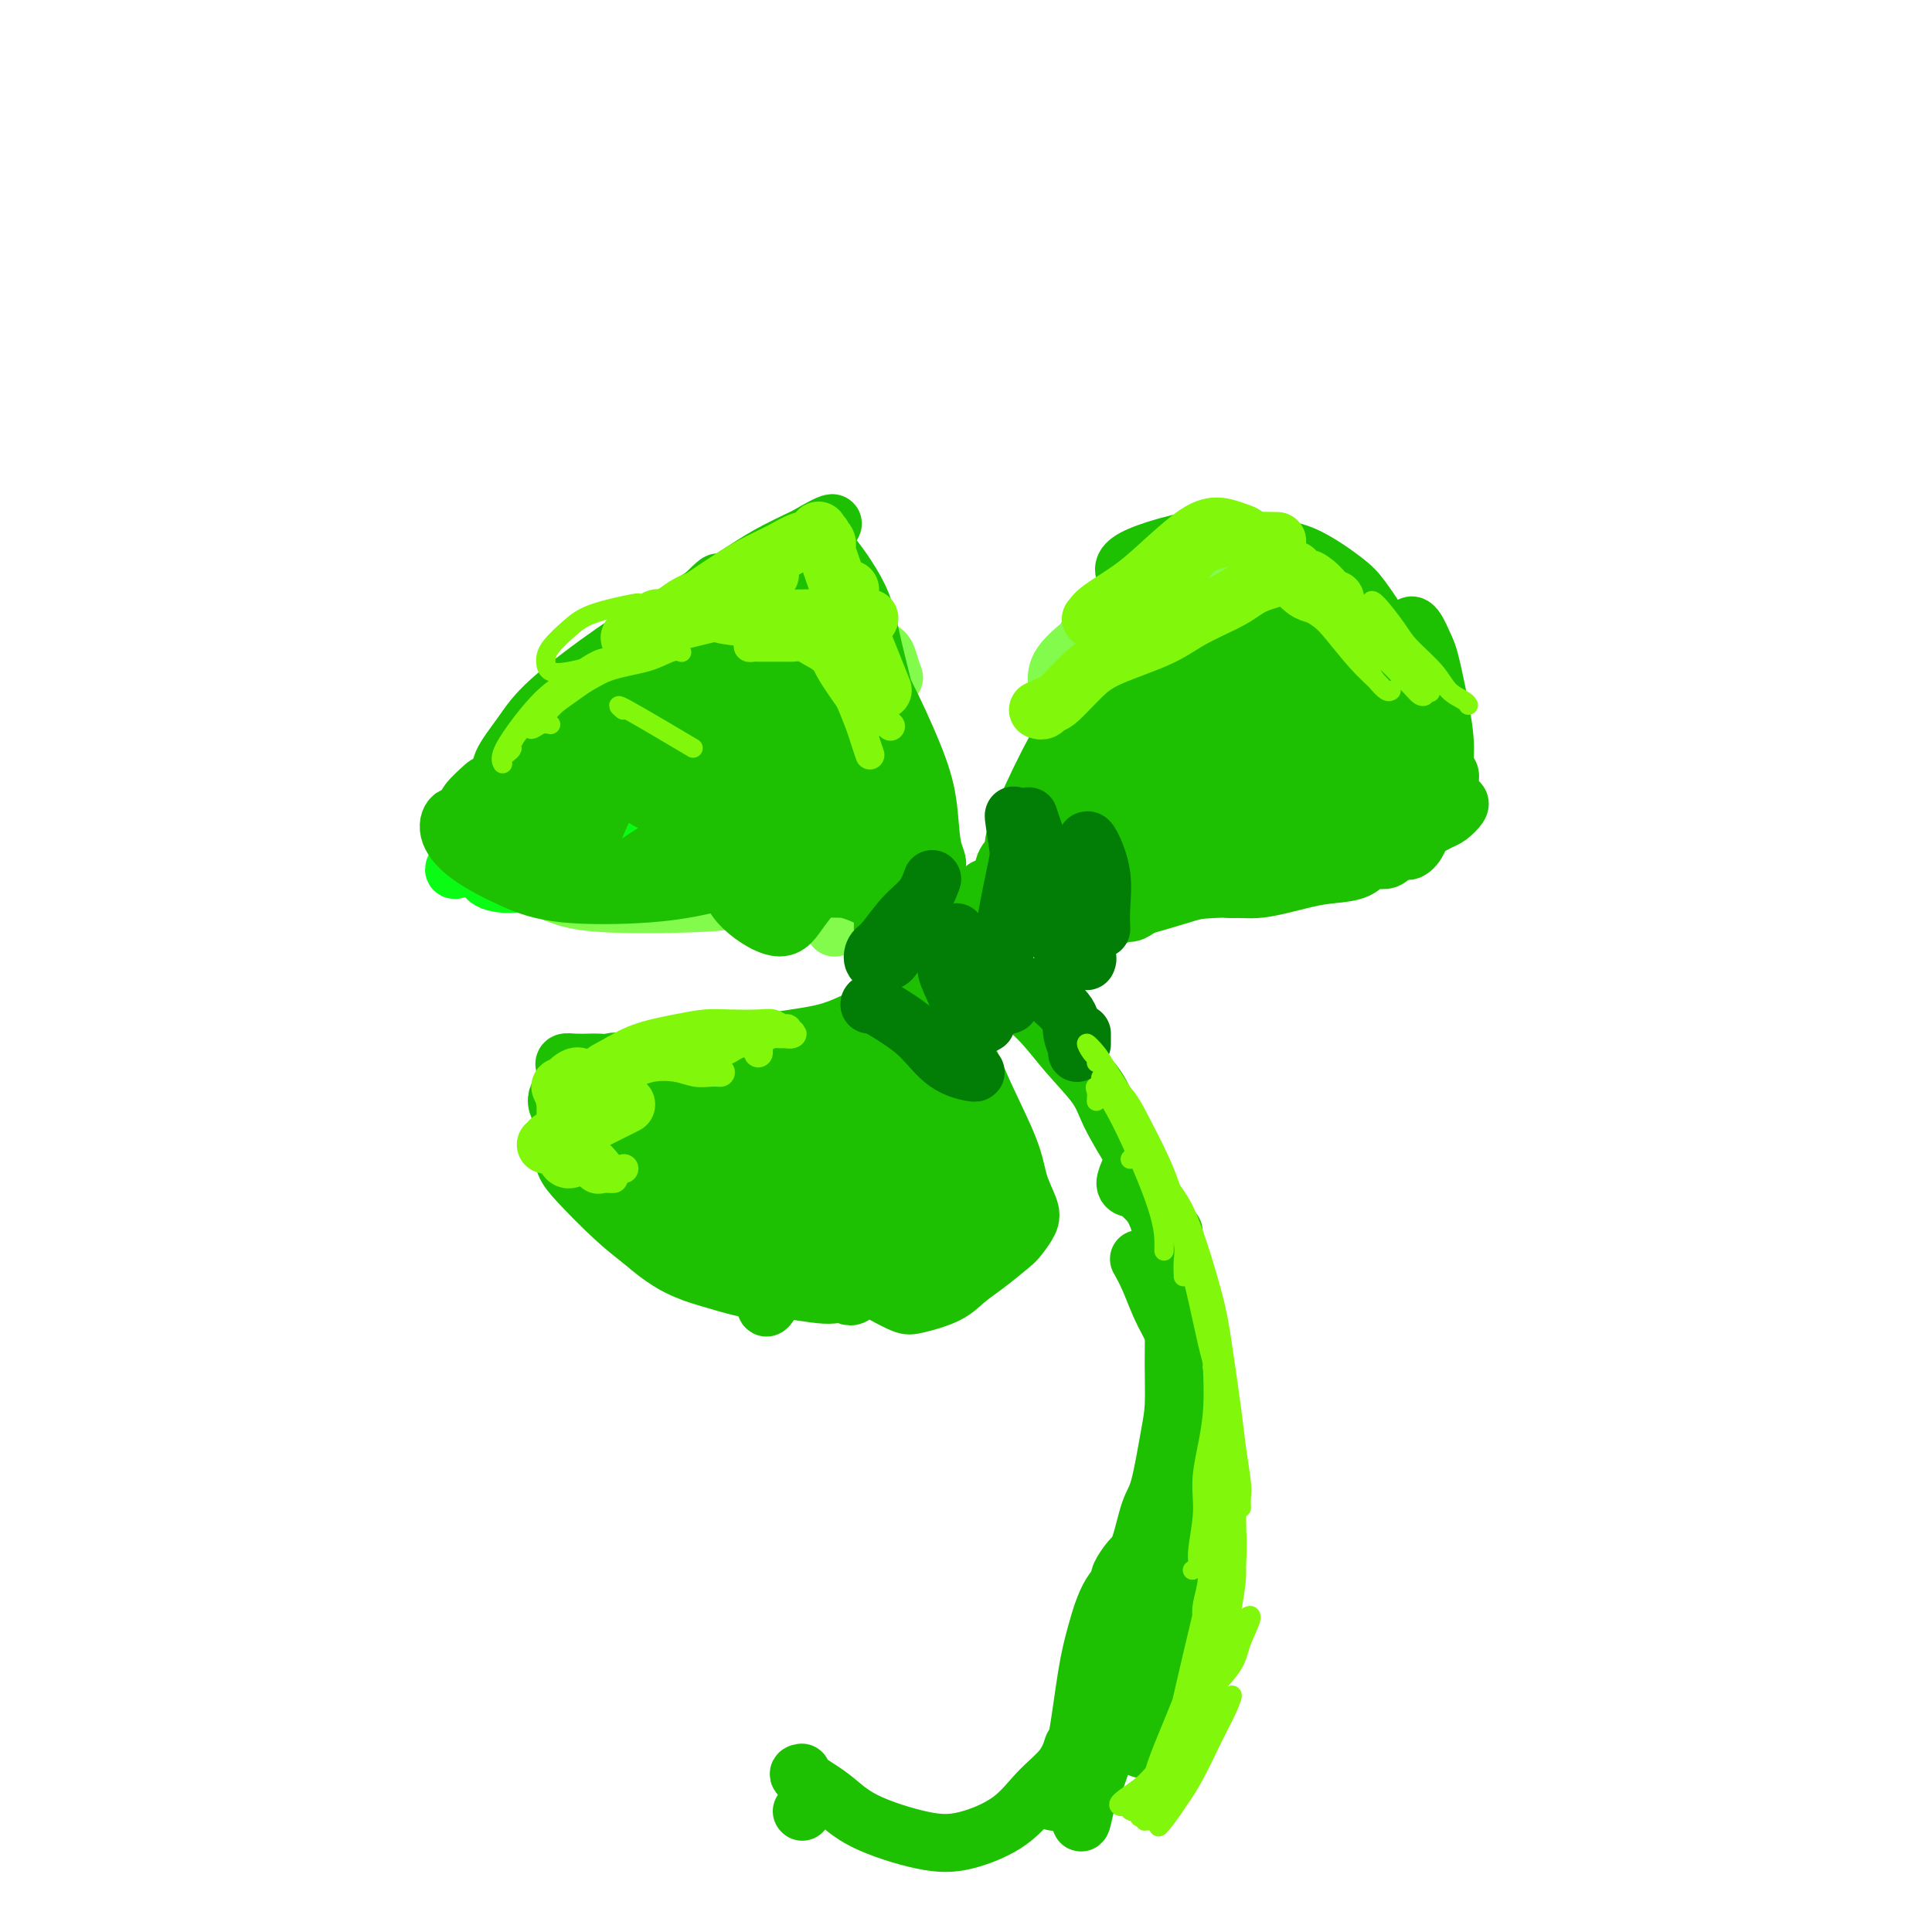 <svg viewBox='0 0 400 400' version='1.1' xmlns='http://www.w3.org/2000/svg' xmlns:xlink='http://www.w3.org/1999/xlink'><g fill='none' stroke='#82FB4D' stroke-width='12' stroke-linecap='round' stroke-linejoin='round'><path d='M174,132c-0.895,-0.576 -1.791,-1.152 -2,-2c-0.209,-0.848 0.268,-1.969 0,-3c-0.268,-1.031 -1.282,-1.972 -2,-3c-0.718,-1.028 -1.141,-2.142 -2,-3c-0.859,-0.858 -2.153,-1.461 -5,-1c-2.847,0.461 -7.247,1.984 -11,4c-3.753,2.016 -6.858,4.523 -12,9c-5.142,4.477 -12.320,10.923 -17,16c-4.680,5.077 -6.863,8.783 -10,13c-3.137,4.217 -7.229,8.943 -9,12c-1.771,3.057 -1.220,4.445 -1,5c0.220,0.555 0.110,0.278 0,0'/><path d='M109,181c-0.509,0.142 -1.017,0.284 0,1c1.017,0.716 3.560,2.007 6,3c2.440,0.993 4.779,1.688 10,2c5.221,0.312 13.326,0.240 19,0c5.674,-0.240 8.918,-0.648 14,-2c5.082,-1.352 12.004,-3.646 16,-5c3.996,-1.354 5.066,-1.766 7,-2c1.934,-0.234 4.730,-0.291 6,0c1.270,0.291 1.012,0.929 0,2c-1.012,1.071 -2.780,2.574 -4,4c-1.220,1.426 -1.894,2.774 -3,4c-1.106,1.226 -2.644,2.330 -4,3c-1.356,0.670 -2.530,0.906 -3,1c-0.470,0.094 -0.235,0.047 0,0'/><path d='M125,178c-0.423,0.054 -0.845,0.107 -1,0c-0.155,-0.107 -0.042,-0.375 0,-1c0.042,-0.625 0.012,-1.607 0,-2c-0.012,-0.393 -0.006,-0.196 0,0'/><path d='M117,173c-0.353,0.586 -0.706,1.173 -1,1c-0.294,-0.173 -0.528,-1.104 -1,-1c-0.472,0.104 -1.181,1.245 0,-2c1.181,-3.245 4.253,-10.875 14,-19c9.747,-8.125 26.171,-16.744 34,-20c7.829,-3.256 7.065,-1.149 9,0c1.935,1.149 6.570,1.339 9,2c2.430,0.661 2.654,1.793 3,3c0.346,1.207 0.813,2.488 1,3c0.187,0.512 0.093,0.256 0,0'/><path d='M163,137c0.357,-0.963 0.714,-1.927 -2,-1c-2.714,0.927 -8.499,3.743 -14,7c-5.501,3.257 -10.718,6.953 -15,10c-4.282,3.047 -7.628,5.445 -11,9c-3.372,3.555 -6.770,8.269 -9,11c-2.230,2.731 -3.294,3.480 -3,4c0.294,0.520 1.945,0.812 3,1c1.055,0.188 1.515,0.273 4,0c2.485,-0.273 6.994,-0.903 10,-2c3.006,-1.097 4.507,-2.661 8,-5c3.493,-2.339 8.976,-5.454 12,-8c3.024,-2.546 3.587,-4.525 5,-7c1.413,-2.475 3.674,-5.446 5,-7c1.326,-1.554 1.717,-1.690 1,-2c-0.717,-0.310 -2.543,-0.795 -4,-1c-1.457,-0.205 -2.545,-0.130 -5,1c-2.455,1.130 -6.275,3.315 -9,5c-2.725,1.685 -4.354,2.870 -6,5c-1.646,2.130 -3.309,5.204 -4,7c-0.691,1.796 -0.409,2.313 0,3c0.409,0.687 0.945,1.545 2,2c1.055,0.455 2.630,0.507 4,0c1.370,-0.507 2.534,-1.573 3,-2c0.466,-0.427 0.233,-0.213 0,0'/></g>
<g fill='none' stroke='#0AFC15' stroke-width='12' stroke-linecap='round' stroke-linejoin='round'><path d='M138,135c0.684,-0.488 1.367,-0.976 1,-1c-0.367,-0.024 -1.785,0.414 -3,1c-1.215,0.586 -2.225,1.318 -5,4c-2.775,2.682 -7.313,7.315 -11,11c-3.687,3.685 -6.523,6.422 -10,10c-3.477,3.578 -7.594,7.997 -10,11c-2.406,3.003 -3.102,4.591 -4,6c-0.898,1.409 -1.999,2.638 -2,3c-0.001,0.362 1.097,-0.142 3,-1c1.903,-0.858 4.610,-2.071 7,-4c2.390,-1.929 4.462,-4.574 8,-8c3.538,-3.426 8.543,-7.631 12,-11c3.457,-3.369 5.368,-5.900 8,-9c2.632,-3.100 5.985,-6.769 8,-9c2.015,-2.231 2.691,-3.023 3,-4c0.309,-0.977 0.252,-2.138 -1,-2c-1.252,0.138 -3.697,1.576 -6,3c-2.303,1.424 -4.463,2.833 -8,6c-3.537,3.167 -8.450,8.093 -12,12c-3.550,3.907 -5.735,6.794 -8,11c-2.265,4.206 -4.608,9.730 -6,13c-1.392,3.270 -1.832,4.287 -1,5c0.832,0.713 2.936,1.122 5,1c2.064,-0.122 4.089,-0.774 7,-3c2.911,-2.226 6.709,-6.027 10,-9c3.291,-2.973 6.076,-5.117 9,-8c2.924,-2.883 5.987,-6.505 8,-9c2.013,-2.495 2.977,-3.864 3,-5c0.023,-1.136 -0.893,-2.039 -2,-2c-1.107,0.039 -2.404,1.021 -5,2c-2.596,0.979 -6.492,1.957 -9,3c-2.508,1.043 -3.627,2.152 -6,4c-2.373,1.848 -6.001,4.434 -8,6c-1.999,1.566 -2.371,2.110 -3,3c-0.629,0.890 -1.516,2.124 -1,4c0.516,1.876 2.433,4.393 5,6c2.567,1.607 5.783,2.303 9,3'/><path d='M123,178c3.218,0.963 6.764,1.869 12,2c5.236,0.131 12.163,-0.514 17,-1c4.837,-0.486 7.583,-0.812 11,-2c3.417,-1.188 7.506,-3.239 10,-4c2.494,-0.761 3.393,-0.232 4,0c0.607,0.232 0.922,0.167 1,0c0.078,-0.167 -0.081,-0.437 -1,0c-0.919,0.437 -2.598,1.581 -4,2c-1.402,0.419 -2.528,0.112 -4,0c-1.472,-0.112 -3.292,-0.030 -5,0c-1.708,0.030 -3.306,0.009 -5,0c-1.694,-0.009 -3.485,-0.006 -5,0c-1.515,0.006 -2.755,0.016 -4,0c-1.245,-0.016 -2.497,-0.059 -5,0c-2.503,0.059 -6.258,0.219 -9,0c-2.742,-0.219 -4.473,-0.816 -7,-3c-2.527,-2.184 -5.852,-5.956 -8,-9c-2.148,-3.044 -3.120,-5.361 -3,-8c0.120,-2.639 1.330,-5.601 3,-8c1.670,-2.399 3.799,-4.234 7,-6c3.201,-1.766 7.475,-3.462 11,-5c3.525,-1.538 6.303,-2.918 9,-4c2.697,-1.082 5.315,-1.867 7,-2c1.685,-0.133 2.439,0.387 3,2c0.561,1.613 0.930,4.319 1,7c0.070,2.681 -0.157,5.338 -1,8c-0.843,2.662 -2.301,5.328 -3,7c-0.699,1.672 -0.638,2.351 -1,2c-0.362,-0.351 -1.148,-1.731 -1,-3c0.148,-1.269 1.231,-2.428 2,-5c0.769,-2.572 1.225,-6.559 2,-9c0.775,-2.441 1.868,-3.336 3,-4c1.132,-0.664 2.303,-1.095 3,0c0.697,1.095 0.918,3.718 1,6c0.082,2.282 0.023,4.223 0,5c-0.023,0.777 -0.012,0.388 0,0'/></g>
<g fill='none' stroke='#1EC101' stroke-width='12' stroke-linecap='round' stroke-linejoin='round'><path d='M102,170c-1.821,0.173 -3.642,0.346 -5,0c-1.358,-0.346 -2.253,-1.210 -3,-1c-0.747,0.210 -1.345,1.493 -1,3c0.345,1.507 1.633,3.236 4,5c2.367,1.764 5.814,3.563 9,5c3.186,1.437 6.110,2.512 11,3c4.890,0.488 11.746,0.389 17,0c5.254,-0.389 8.906,-1.069 13,-2c4.094,-0.931 8.628,-2.114 12,-3c3.372,-0.886 5.580,-1.475 7,-2c1.420,-0.525 2.051,-0.985 2,-1c-0.051,-0.015 -0.785,0.417 -2,1c-1.215,0.583 -2.913,1.319 -6,2c-3.087,0.681 -7.565,1.307 -11,2c-3.435,0.693 -5.829,1.452 -10,2c-4.171,0.548 -10.119,0.883 -14,1c-3.881,0.117 -5.695,0.015 -8,-1c-2.305,-1.015 -5.101,-2.943 -7,-4c-1.899,-1.057 -2.901,-1.241 -4,-2c-1.099,-0.759 -2.294,-2.091 -3,-3c-0.706,-0.909 -0.923,-1.396 -1,-2c-0.077,-0.604 -0.013,-1.327 0,-2c0.013,-0.673 -0.025,-1.297 0,-2c0.025,-0.703 0.111,-1.484 0,-2c-0.111,-0.516 -0.421,-0.767 0,-1c0.421,-0.233 1.574,-0.447 2,-1c0.426,-0.553 0.126,-1.444 0,-2c-0.126,-0.556 -0.078,-0.776 0,-1c0.078,-0.224 0.188,-0.453 0,-1c-0.188,-0.547 -0.673,-1.412 0,-3c0.673,-1.588 2.503,-3.898 4,-6c1.497,-2.102 2.663,-3.997 6,-7c3.337,-3.003 8.847,-7.114 13,-10c4.153,-2.886 6.948,-4.547 11,-7c4.052,-2.453 9.360,-5.699 13,-8c3.640,-2.301 5.611,-3.657 8,-5c2.389,-1.343 5.194,-2.671 8,-4'/><path d='M167,111c8.879,-5.269 4.575,-1.440 3,0c-1.575,1.440 -0.422,0.491 0,0c0.422,-0.491 0.113,-0.524 0,0c-0.113,0.524 -0.031,1.603 0,2c0.031,0.397 0.011,0.110 0,0c-0.011,-0.110 -0.014,-0.042 0,0c0.014,0.042 0.045,0.060 0,0c-0.045,-0.060 -0.167,-0.197 0,0c0.167,0.197 0.623,0.727 1,1c0.377,0.273 0.676,0.290 2,2c1.324,1.710 3.672,5.114 5,8c1.328,2.886 1.636,5.253 3,11c1.364,5.747 3.786,14.873 5,21c1.214,6.127 1.222,9.256 2,13c0.778,3.744 2.326,8.105 3,10c0.674,1.895 0.475,1.326 1,1c0.525,-0.326 1.773,-0.407 2,-1c0.227,-0.593 -0.566,-1.696 -1,-4c-0.434,-2.304 -0.508,-5.809 -1,-9c-0.492,-3.191 -1.402,-6.068 -3,-10c-1.598,-3.932 -3.886,-8.918 -6,-13c-2.114,-4.082 -4.055,-7.258 -7,-11c-2.945,-3.742 -6.894,-8.048 -10,-10c-3.106,-1.952 -5.368,-1.551 -8,-1c-2.632,0.551 -5.635,1.251 -10,4c-4.365,2.749 -10.093,7.548 -14,11c-3.907,3.452 -5.993,5.556 -9,9c-3.007,3.444 -6.934,8.229 -9,11c-2.066,2.771 -2.269,3.527 -2,4c0.269,0.473 1.011,0.661 2,0c0.989,-0.661 2.226,-2.172 5,-5c2.774,-2.828 7.084,-6.975 10,-10c2.916,-3.025 4.439,-4.930 7,-8c2.561,-3.070 6.160,-7.306 8,-10c1.840,-2.694 1.920,-3.847 2,-5'/><path d='M148,122c2.197,-3.312 -0.811,-0.093 -3,2c-2.189,2.093 -3.560,3.059 -7,6c-3.440,2.941 -8.948,7.856 -13,12c-4.052,4.144 -6.649,7.516 -10,12c-3.351,4.484 -7.457,10.079 -10,14c-2.543,3.921 -3.525,6.166 -4,8c-0.475,1.834 -0.445,3.256 1,3c1.445,-0.256 4.305,-2.191 7,-4c2.695,-1.809 5.225,-3.492 10,-7c4.775,-3.508 11.793,-8.843 17,-13c5.207,-4.157 8.601,-7.138 13,-11c4.399,-3.862 9.803,-8.605 13,-12c3.197,-3.395 4.185,-5.443 5,-7c0.815,-1.557 1.455,-2.624 1,-3c-0.455,-0.376 -2.005,-0.062 -5,2c-2.995,2.062 -7.434,5.872 -11,9c-3.566,3.128 -6.258,5.575 -10,10c-3.742,4.425 -8.534,10.827 -12,16c-3.466,5.173 -5.606,9.117 -7,13c-1.394,3.883 -2.040,7.703 -2,10c0.040,2.297 0.768,3.069 3,2c2.232,-1.069 5.969,-3.981 9,-6c3.031,-2.019 5.355,-3.147 9,-7c3.645,-3.853 8.611,-10.433 12,-15c3.389,-4.567 5.201,-7.121 7,-10c1.799,-2.879 3.583,-6.082 5,-9c1.417,-2.918 2.466,-5.550 3,-7c0.534,-1.450 0.555,-1.717 -1,-2c-1.555,-0.283 -4.684,-0.580 -7,0c-2.316,0.580 -3.819,2.038 -6,4c-2.181,1.962 -5.039,4.429 -7,6c-1.961,1.571 -3.025,2.247 -4,5c-0.975,2.753 -1.861,7.583 -2,11c-0.139,3.417 0.468,5.421 2,9c1.532,3.579 3.989,8.733 6,12c2.011,3.267 3.574,4.648 6,5c2.426,0.352 5.713,-0.324 9,-1'/><path d='M165,179c2.216,-0.532 3.256,-1.362 5,-4c1.744,-2.638 4.192,-7.083 5,-10c0.808,-2.917 -0.025,-4.305 -1,-7c-0.975,-2.695 -2.091,-6.699 -4,-9c-1.909,-2.301 -4.610,-2.901 -7,-4c-2.390,-1.099 -4.468,-2.698 -7,-2c-2.532,0.698 -5.517,3.693 -7,6c-1.483,2.307 -1.463,3.926 -1,9c0.463,5.074 1.370,13.602 2,19c0.630,5.398 0.984,7.667 3,10c2.016,2.333 5.695,4.731 8,5c2.305,0.269 3.237,-1.589 5,-4c1.763,-2.411 4.356,-5.374 6,-8c1.644,-2.626 2.339,-4.914 3,-8c0.661,-3.086 1.288,-6.969 1,-10c-0.288,-3.031 -1.491,-5.209 -3,-8c-1.509,-2.791 -3.322,-6.196 -5,-8c-1.678,-1.804 -3.219,-2.006 -4,-2c-0.781,0.006 -0.802,0.221 -1,1c-0.198,0.779 -0.573,2.121 -1,3c-0.427,0.879 -0.906,1.295 -1,2c-0.094,0.705 0.199,1.698 0,2c-0.199,0.302 -0.888,-0.087 -2,0c-1.112,0.087 -2.645,0.649 -4,1c-1.355,0.351 -2.531,0.492 -5,1c-2.469,0.508 -6.231,1.384 -9,2c-2.769,0.616 -4.547,0.973 -6,2c-1.453,1.027 -2.582,2.724 -3,4c-0.418,1.276 -0.125,2.132 1,3c1.125,0.868 3.083,1.747 5,2c1.917,0.253 3.792,-0.121 6,-1c2.208,-0.879 4.750,-2.264 7,-4c2.250,-1.736 4.208,-3.824 6,-6c1.792,-2.176 3.419,-4.439 4,-6c0.581,-1.561 0.118,-2.420 -1,-3c-1.118,-0.580 -2.891,-0.880 -5,-1c-2.109,-0.120 -4.555,-0.060 -7,0'/><path d='M148,146c-4.349,0.347 -9.221,1.713 -13,3c-3.779,1.287 -6.467,2.493 -10,4c-3.533,1.507 -7.913,3.316 -11,5c-3.087,1.684 -4.881,3.245 -6,4c-1.119,0.755 -1.562,0.704 -2,1c-0.438,0.296 -0.869,0.937 -1,1c-0.131,0.063 0.040,-0.454 1,-1c0.960,-0.546 2.711,-1.121 4,-2c1.289,-0.879 2.115,-2.062 3,-3c0.885,-0.938 1.827,-1.631 2,-2c0.173,-0.369 -0.424,-0.413 -1,0c-0.576,0.413 -1.132,1.283 -2,2c-0.868,0.717 -2.048,1.279 -4,2c-1.952,0.721 -4.677,1.600 -6,2c-1.323,0.400 -1.246,0.321 -2,1c-0.754,0.679 -2.340,2.115 -3,3c-0.660,0.885 -0.394,1.220 0,2c0.394,0.780 0.917,2.004 2,3c1.083,0.996 2.725,1.763 6,3c3.275,1.237 8.183,2.944 13,4c4.817,1.056 9.543,1.460 14,2c4.457,0.540 8.643,1.215 14,2c5.357,0.785 11.883,1.680 16,2c4.117,0.320 5.823,0.066 8,0c2.177,-0.066 4.825,0.056 6,0c1.175,-0.056 0.877,-0.290 0,-1c-0.877,-0.710 -2.334,-1.896 -4,-3c-1.666,-1.104 -3.543,-2.125 -6,-5c-2.457,-2.875 -5.494,-7.605 -8,-11c-2.506,-3.395 -4.479,-5.456 -7,-8c-2.521,-2.544 -5.588,-5.570 -7,-7c-1.412,-1.430 -1.167,-1.262 -1,0c0.167,1.262 0.258,3.620 1,6c0.742,2.380 2.137,4.782 4,8c1.863,3.218 4.194,7.251 6,10c1.806,2.749 3.087,4.214 5,5c1.913,0.786 4.456,0.893 7,1'/><path d='M166,179c2.663,0.575 3.322,-0.989 4,-2c0.678,-1.011 1.376,-1.469 2,-4c0.624,-2.531 1.176,-7.135 1,-10c-0.176,-2.865 -1.079,-3.992 -3,-7c-1.921,-3.008 -4.861,-7.898 -7,-11c-2.139,-3.102 -3.476,-4.415 -6,-6c-2.524,-1.585 -6.236,-3.443 -8,-4c-1.764,-0.557 -1.581,0.186 -2,2c-0.419,1.814 -1.441,4.700 -2,7c-0.559,2.300 -0.653,4.016 0,7c0.653,2.984 2.055,7.237 3,10c0.945,2.763 1.433,4.036 3,6c1.567,1.964 4.214,4.621 6,6c1.786,1.379 2.710,1.482 4,2c1.290,0.518 2.947,1.452 4,2c1.053,0.548 1.503,0.710 2,0c0.497,-0.710 1.040,-2.291 1,-4c-0.040,-1.709 -0.663,-3.545 -2,-6c-1.337,-2.455 -3.388,-5.529 -5,-8c-1.612,-2.471 -2.784,-4.338 -4,-6c-1.216,-1.662 -2.476,-3.120 -3,-4c-0.524,-0.880 -0.311,-1.183 0,-1c0.311,0.183 0.720,0.853 2,2c1.280,1.147 3.432,2.773 5,4c1.568,1.227 2.553,2.056 4,2c1.447,-0.056 3.355,-0.998 5,-2c1.645,-1.002 3.028,-2.065 4,-4c0.972,-1.935 1.535,-4.740 2,-7c0.465,-2.260 0.834,-3.973 0,-6c-0.834,-2.027 -2.871,-4.367 -4,-6c-1.129,-1.633 -1.352,-2.558 -2,-2c-0.648,0.558 -1.722,2.599 -2,5c-0.278,2.401 0.240,5.163 1,10c0.760,4.837 1.760,11.750 3,17c1.240,5.250 2.718,8.836 4,12c1.282,3.164 2.366,5.904 4,8c1.634,2.096 3.817,3.548 6,5'/><path d='M186,186c1.497,0.762 2.241,0.167 3,-1c0.759,-1.167 1.533,-2.907 2,-4c0.467,-1.093 0.629,-1.539 0,-4c-0.629,-2.461 -2.047,-6.938 -3,-10c-0.953,-3.062 -1.440,-4.709 -3,-8c-1.560,-3.291 -4.191,-8.225 -6,-12c-1.809,-3.775 -2.794,-6.390 -3,-8c-0.206,-1.610 0.369,-2.215 1,-2c0.631,0.215 1.320,1.250 2,4c0.680,2.750 1.352,7.215 2,11c0.648,3.785 1.272,6.889 2,10c0.728,3.111 1.561,6.229 2,8c0.439,1.771 0.485,2.194 1,3c0.515,0.806 1.499,1.995 2,2c0.501,0.005 0.519,-1.173 1,-2c0.481,-0.827 1.426,-1.302 2,-2c0.574,-0.698 0.777,-1.620 0,-2c-0.777,-0.380 -2.533,-0.218 -4,0c-1.467,0.218 -2.646,0.492 -4,1c-1.354,0.508 -2.884,1.249 -5,2c-2.116,0.751 -4.819,1.511 -7,2c-2.181,0.489 -3.840,0.705 -6,1c-2.160,0.295 -4.823,0.668 -7,1c-2.177,0.332 -3.870,0.623 -5,1c-1.130,0.377 -1.698,0.839 -2,1c-0.302,0.161 -0.338,0.020 0,0c0.338,-0.020 1.049,0.080 2,0c0.951,-0.080 2.143,-0.341 4,0c1.857,0.341 4.378,1.284 6,2c1.622,0.716 2.344,1.204 5,2c2.656,0.796 7.244,1.901 10,3c2.756,1.099 3.678,2.192 6,3c2.322,0.808 6.042,1.333 8,2c1.958,0.667 2.154,1.478 3,2c0.846,0.522 2.343,0.756 3,1c0.657,0.244 0.473,0.498 0,1c-0.473,0.502 -1.237,1.251 -2,2'/><path d='M196,196c-1.200,0.911 -3.200,1.689 -4,2c-0.800,0.311 -0.400,0.156 0,0'/><path d='M183,191c-0.204,0.445 -0.408,0.890 0,2c0.408,1.110 1.429,2.885 2,4c0.571,1.115 0.692,1.569 1,2c0.308,0.431 0.802,0.837 1,1c0.198,0.163 0.099,0.081 0,0'/><path d='M204,184c-0.003,-0.012 -0.006,-0.024 0,0c0.006,0.024 0.021,0.084 0,0c-0.021,-0.084 -0.077,-0.313 0,0c0.077,0.313 0.286,1.169 1,2c0.714,0.831 1.934,1.639 3,2c1.066,0.361 1.978,0.275 3,0c1.022,-0.275 2.155,-0.739 4,-2c1.845,-1.261 4.402,-3.317 6,-5c1.598,-1.683 2.238,-2.992 3,-4c0.762,-1.008 1.646,-1.717 2,-2c0.354,-0.283 0.177,-0.142 0,0'/><path d='M223,175c0.197,0.338 0.395,0.676 0,1c-0.395,0.324 -1.382,0.635 -2,1c-0.618,0.365 -0.867,0.783 -1,1c-0.133,0.217 -0.149,0.232 0,0c0.149,-0.232 0.463,-0.710 1,-1c0.537,-0.290 1.296,-0.391 2,-1c0.704,-0.609 1.352,-1.728 2,-3c0.648,-1.272 1.295,-2.699 2,-4c0.705,-1.301 1.468,-2.477 2,-3c0.532,-0.523 0.834,-0.394 1,0c0.166,0.394 0.195,1.054 0,2c-0.195,0.946 -0.616,2.180 -1,3c-0.384,0.820 -0.733,1.227 -1,2c-0.267,0.773 -0.454,1.911 -1,2c-0.546,0.089 -1.452,-0.873 -2,-2c-0.548,-1.127 -0.738,-2.420 -1,-4c-0.262,-1.580 -0.596,-3.448 -1,-7c-0.404,-3.552 -0.878,-8.786 -1,-13c-0.122,-4.214 0.108,-7.406 1,-11c0.892,-3.594 2.446,-7.590 4,-10c1.554,-2.410 3.107,-3.234 5,-4c1.893,-0.766 4.125,-1.476 6,-2c1.875,-0.524 3.393,-0.864 4,-1c0.607,-0.136 0.304,-0.068 0,0'/><path d='M238,124c-1.070,-0.591 -2.140,-1.181 -3,-2c-0.860,-0.819 -1.511,-1.866 -2,-3c-0.489,-1.134 -0.815,-2.354 3,-4c3.815,-1.646 11.772,-3.717 17,-4c5.228,-0.283 7.726,1.221 10,2c2.274,0.779 4.326,0.831 7,2c2.674,1.169 5.972,3.454 8,5c2.028,1.546 2.785,2.352 4,4c1.215,1.648 2.888,4.137 4,6c1.112,1.863 1.664,3.101 2,5c0.336,1.899 0.457,4.458 1,6c0.543,1.542 1.508,2.066 2,3c0.492,0.934 0.510,2.277 1,3c0.490,0.723 1.452,0.826 2,1c0.548,0.174 0.683,0.417 1,1c0.317,0.583 0.817,1.504 1,2c0.183,0.496 0.048,0.567 0,1c-0.048,0.433 -0.010,1.226 0,2c0.010,0.774 -0.007,1.527 0,2c0.007,0.473 0.038,0.666 0,1c-0.038,0.334 -0.146,0.809 0,1c0.146,0.191 0.547,0.097 1,0c0.453,-0.097 0.958,-0.196 1,0c0.042,0.196 -0.378,0.686 0,1c0.378,0.314 1.555,0.452 2,1c0.445,0.548 0.159,1.508 0,2c-0.159,0.492 -0.192,0.517 0,1c0.192,0.483 0.610,1.425 1,2c0.390,0.575 0.754,0.783 1,1c0.246,0.217 0.374,0.443 0,1c-0.374,0.557 -1.250,1.445 -2,2c-0.750,0.555 -1.375,0.778 -2,1'/><path d='M298,170c-1.873,1.209 -4.554,2.231 -7,3c-2.446,0.769 -4.657,1.284 -8,2c-3.343,0.716 -7.817,1.632 -11,2c-3.183,0.368 -5.076,0.189 -9,1c-3.924,0.811 -9.878,2.613 -14,4c-4.122,1.387 -6.411,2.358 -10,4c-3.589,1.642 -8.477,3.956 -11,5c-2.523,1.044 -2.679,0.820 -3,1c-0.321,0.180 -0.806,0.766 -1,1c-0.194,0.234 -0.097,0.117 0,0'/><path d='M194,208c0.462,-0.192 0.924,-0.383 1,-1c0.076,-0.617 -0.235,-1.658 0,-2c0.235,-0.342 1.015,0.017 1,0c-0.015,-0.017 -0.823,-0.408 -1,0c-0.177,0.408 0.279,1.615 0,2c-0.279,0.385 -1.293,-0.052 -2,0c-0.707,0.052 -1.107,0.592 -2,1c-0.893,0.408 -2.278,0.684 -3,1c-0.722,0.316 -0.781,0.672 -1,1c-0.219,0.328 -0.597,0.627 -1,1c-0.403,0.373 -0.829,0.821 -1,1c-0.171,0.179 -0.085,0.090 0,0'/><path d='M188,207c-0.366,-0.043 -0.731,-0.087 -1,0c-0.269,0.087 -0.440,0.304 -2,1c-1.560,0.696 -4.507,1.871 -7,3c-2.493,1.129 -4.532,2.211 -8,3c-3.468,0.789 -8.365,1.283 -12,2c-3.635,0.717 -6.007,1.656 -9,2c-2.993,0.344 -6.606,0.092 -9,0c-2.394,-0.092 -3.568,-0.025 -4,0c-0.432,0.025 -0.124,0.007 0,0c0.124,-0.007 0.062,-0.004 0,0'/><path d='M140,221c0.233,-0.001 0.466,-0.001 0,0c-0.466,0.001 -1.631,0.004 -2,0c-0.369,-0.004 0.057,-0.017 0,0c-0.057,0.017 -0.597,0.062 -1,0c-0.403,-0.062 -0.670,-0.231 -1,0c-0.330,0.231 -0.722,0.863 -1,1c-0.278,0.137 -0.441,-0.219 -1,0c-0.559,0.219 -1.515,1.015 -2,1c-0.485,-0.015 -0.500,-0.841 -1,-1c-0.500,-0.159 -1.484,0.350 -2,0c-0.516,-0.350 -0.564,-1.558 -1,-2c-0.436,-0.442 -1.259,-0.119 -2,0c-0.741,0.119 -1.400,0.035 -2,0c-0.600,-0.035 -1.141,-0.020 -2,0c-0.859,0.020 -2.037,0.044 -3,0c-0.963,-0.044 -1.711,-0.155 -2,0c-0.289,0.155 -0.119,0.578 0,1c0.119,0.422 0.186,0.844 1,1c0.814,0.156 2.375,0.044 3,0c0.625,-0.044 0.312,-0.022 0,0'/><path d='M138,219c-0.457,0.337 -0.913,0.674 -2,1c-1.087,0.326 -2.804,0.642 -5,1c-2.196,0.358 -4.871,0.757 -7,1c-2.129,0.243 -3.713,0.329 -5,1c-1.287,0.671 -2.279,1.926 -3,3c-0.721,1.074 -1.173,1.968 0,4c1.173,2.032 3.970,5.202 6,8c2.030,2.798 3.293,5.222 7,8c3.707,2.778 9.858,5.908 14,8c4.142,2.092 6.276,3.145 10,5c3.724,1.855 9.036,4.511 13,6c3.964,1.489 6.578,1.812 10,2c3.422,0.188 7.652,0.243 10,0c2.348,-0.243 2.814,-0.784 3,-1c0.186,-0.216 0.093,-0.108 0,0'/><path d='M180,265c-0.232,0.254 -0.463,0.508 0,1c0.463,0.492 1.621,1.223 3,2c1.379,0.777 2.979,1.602 4,2c1.021,0.398 1.464,0.370 3,0c1.536,-0.370 4.165,-1.081 6,-2c1.835,-0.919 2.877,-2.045 4,-3c1.123,-0.955 2.327,-1.738 4,-3c1.673,-1.262 3.815,-3.004 5,-4c1.185,-0.996 1.414,-1.247 2,-2c0.586,-0.753 1.528,-2.008 2,-3c0.472,-0.992 0.473,-1.721 0,-3c-0.473,-1.279 -1.420,-3.109 -2,-5c-0.580,-1.891 -0.795,-3.842 -2,-7c-1.205,-3.158 -3.402,-7.523 -5,-11c-1.598,-3.477 -2.596,-6.066 -4,-9c-1.404,-2.934 -3.213,-6.212 -4,-8c-0.787,-1.788 -0.551,-2.087 -1,-2c-0.449,0.087 -1.584,0.559 -2,1c-0.416,0.441 -0.112,0.849 0,1c0.112,0.151 0.032,0.043 0,0c-0.032,-0.043 -0.016,-0.022 0,0'/><path d='M124,229c-2.221,-0.792 -4.442,-1.585 -3,0c1.442,1.585 6.546,5.547 11,9c4.454,3.453 8.259,6.396 11,8c2.741,1.604 4.417,1.867 6,2c1.583,0.133 3.074,0.136 4,0c0.926,-0.136 1.286,-0.409 1,-1c-0.286,-0.591 -1.219,-1.499 -2,-2c-0.781,-0.501 -1.411,-0.596 -3,-1c-1.589,-0.404 -4.136,-1.115 -6,-2c-1.864,-0.885 -3.046,-1.942 -5,-3c-1.954,-1.058 -4.682,-2.118 -6,-3c-1.318,-0.882 -1.227,-1.587 -1,-2c0.227,-0.413 0.590,-0.535 1,-1c0.410,-0.465 0.867,-1.272 2,-2c1.133,-0.728 2.940,-1.378 4,-2c1.060,-0.622 1.371,-1.217 2,-2c0.629,-0.783 1.574,-1.755 2,-2c0.426,-0.245 0.331,0.235 0,1c-0.331,0.765 -0.900,1.814 -2,3c-1.100,1.186 -2.731,2.508 -4,4c-1.269,1.492 -2.175,3.155 -3,4c-0.825,0.845 -1.568,0.872 -2,1c-0.432,0.128 -0.553,0.358 0,0c0.553,-0.358 1.781,-1.305 3,-2c1.219,-0.695 2.430,-1.138 4,-3c1.570,-1.862 3.499,-5.144 5,-7c1.501,-1.856 2.575,-2.287 3,-3c0.425,-0.713 0.202,-1.707 0,-2c-0.202,-0.293 -0.381,0.115 -1,2c-0.619,1.885 -1.677,5.248 -3,8c-1.323,2.752 -2.911,4.892 -4,7c-1.089,2.108 -1.678,4.183 -2,6c-0.322,1.817 -0.378,3.376 0,4c0.378,0.624 1.189,0.312 2,0'/><path d='M138,248c0.834,-0.107 1.918,-2.375 3,-4c1.082,-1.625 2.160,-2.608 4,-4c1.840,-1.392 4.442,-3.192 6,-5c1.558,-1.808 2.073,-3.625 3,-5c0.927,-1.375 2.266,-2.310 3,-3c0.734,-0.690 0.862,-1.135 0,0c-0.862,1.135 -2.715,3.850 -4,6c-1.285,2.150 -2.000,3.734 -3,6c-1.000,2.266 -2.283,5.212 -3,7c-0.717,1.788 -0.868,2.416 -1,3c-0.132,0.584 -0.243,1.122 0,1c0.243,-0.122 0.842,-0.906 2,-2c1.158,-1.094 2.874,-2.500 4,-4c1.126,-1.500 1.661,-3.093 3,-5c1.339,-1.907 3.483,-4.126 5,-6c1.517,-1.874 2.409,-3.402 3,-5c0.591,-1.598 0.882,-3.264 1,-4c0.118,-0.736 0.064,-0.541 0,0c-0.064,0.541 -0.138,1.426 -1,4c-0.862,2.574 -2.512,6.835 -4,10c-1.488,3.165 -2.815,5.234 -4,8c-1.185,2.766 -2.226,6.229 -3,9c-0.774,2.771 -1.279,4.851 -1,6c0.279,1.149 1.341,1.368 2,1c0.659,-0.368 0.914,-1.322 2,-3c1.086,-1.678 3.002,-4.081 4,-6c0.998,-1.919 1.077,-3.353 2,-6c0.923,-2.647 2.691,-6.507 4,-9c1.309,-2.493 2.160,-3.618 3,-6c0.840,-2.382 1.670,-6.019 2,-8c0.330,-1.981 0.159,-2.305 0,-2c-0.159,0.305 -0.305,1.239 -1,3c-0.695,1.761 -1.938,4.350 -3,8c-1.062,3.650 -1.945,8.360 -3,12c-1.055,3.640 -2.284,6.211 -3,9c-0.716,2.789 -0.919,5.797 -1,8c-0.081,2.203 -0.041,3.602 0,5'/><path d='M159,267c-1.397,6.887 0.611,2.604 2,0c1.389,-2.604 2.157,-3.529 3,-5c0.843,-1.471 1.759,-3.489 3,-7c1.241,-3.511 2.807,-8.516 4,-12c1.193,-3.484 2.013,-5.446 3,-9c0.987,-3.554 2.139,-8.698 3,-12c0.861,-3.302 1.429,-4.760 2,-6c0.571,-1.240 1.145,-2.260 1,-2c-0.145,0.260 -1.008,1.801 -2,5c-0.992,3.199 -2.113,8.055 -3,12c-0.887,3.945 -1.541,6.979 -2,11c-0.459,4.021 -0.722,9.029 -1,13c-0.278,3.971 -0.570,6.905 0,9c0.570,2.095 2.002,3.351 3,4c0.998,0.649 1.563,0.690 3,-1c1.437,-1.690 3.745,-5.112 5,-8c1.255,-2.888 1.458,-5.242 2,-8c0.542,-2.758 1.425,-5.921 2,-10c0.575,-4.079 0.844,-9.076 1,-13c0.156,-3.924 0.199,-6.775 0,-10c-0.199,-3.225 -0.639,-6.823 -1,-9c-0.361,-2.177 -0.643,-2.932 -1,-1c-0.357,1.932 -0.790,6.553 -1,10c-0.210,3.447 -0.197,5.722 0,11c0.197,5.278 0.579,13.559 1,19c0.421,5.441 0.883,8.043 2,11c1.117,2.957 2.889,6.271 4,8c1.111,1.729 1.560,1.874 3,1c1.440,-0.874 3.870,-2.766 5,-5c1.130,-2.234 0.961,-4.809 1,-8c0.039,-3.191 0.287,-6.996 0,-10c-0.287,-3.004 -1.107,-5.205 -2,-8c-0.893,-2.795 -1.858,-6.183 -3,-8c-1.142,-1.817 -2.461,-2.064 -3,-2c-0.539,0.064 -0.299,0.440 0,3c0.299,2.560 0.657,7.303 1,11c0.343,3.697 0.672,6.349 1,9'/><path d='M195,250c0.913,5.245 2.196,6.858 3,8c0.804,1.142 1.128,1.811 2,1c0.872,-0.811 2.293,-3.104 3,-5c0.707,-1.896 0.702,-3.394 1,-6c0.298,-2.606 0.899,-6.319 1,-9c0.101,-2.681 -0.300,-4.329 -1,-6c-0.700,-1.671 -1.700,-3.365 -2,-4c-0.300,-0.635 0.101,-0.210 0,1c-0.101,1.210 -0.703,3.204 -1,5c-0.297,1.796 -0.290,3.396 0,5c0.290,1.604 0.862,3.214 1,4c0.138,0.786 -0.159,0.747 0,0c0.159,-0.747 0.774,-2.201 1,-3c0.226,-0.799 0.065,-0.943 0,-1c-0.065,-0.057 -0.032,-0.029 0,0'/><path d='M212,176c-0.634,0.302 -1.267,0.604 -2,1c-0.733,0.396 -1.565,0.887 -2,2c-0.435,1.113 -0.471,2.847 0,4c0.471,1.153 1.451,1.725 3,3c1.549,1.275 3.669,3.253 6,4c2.331,0.747 4.875,0.263 7,0c2.125,-0.263 3.831,-0.306 7,-1c3.169,-0.694 7.802,-2.038 11,-3c3.198,-0.962 4.961,-1.540 7,-2c2.039,-0.460 4.354,-0.802 6,-1c1.646,-0.198 2.623,-0.253 3,0c0.377,0.253 0.153,0.814 0,1c-0.153,0.186 -0.237,-0.002 -1,0c-0.763,0.002 -2.205,0.193 -3,0c-0.795,-0.193 -0.941,-0.769 -1,-1c-0.059,-0.231 -0.029,-0.115 0,0'/><path d='M245,149c-0.608,-0.727 -1.216,-1.453 -2,-2c-0.784,-0.547 -1.743,-0.914 -3,-1c-1.257,-0.086 -2.811,0.109 -3,-1c-0.189,-1.109 0.988,-3.524 -1,0c-1.988,3.524 -7.140,12.985 -9,17c-1.860,4.015 -0.426,2.585 0,3c0.426,0.415 -0.154,2.677 0,4c0.154,1.323 1.042,1.709 2,2c0.958,0.291 1.986,0.488 3,-1c1.014,-1.488 2.012,-4.659 3,-7c0.988,-2.341 1.964,-3.851 3,-7c1.036,-3.149 2.132,-7.937 3,-11c0.868,-3.063 1.507,-4.403 2,-7c0.493,-2.597 0.841,-6.453 1,-9c0.159,-2.547 0.128,-3.785 0,-4c-0.128,-0.215 -0.354,0.595 -1,2c-0.646,1.405 -1.711,3.407 -3,7c-1.289,3.593 -2.801,8.777 -4,13c-1.199,4.223 -2.085,7.485 -3,13c-0.915,5.515 -1.859,13.284 -2,18c-0.141,4.716 0.520,6.378 1,8c0.480,1.622 0.779,3.205 2,3c1.221,-0.205 3.364,-2.196 5,-4c1.636,-1.804 2.763,-3.421 4,-7c1.237,-3.579 2.582,-9.119 4,-13c1.418,-3.881 2.910,-6.101 4,-10c1.090,-3.899 1.779,-9.476 2,-13c0.221,-3.524 -0.025,-4.994 0,-8c0.025,-3.006 0.319,-7.548 0,-10c-0.319,-2.452 -1.253,-2.815 -2,-2c-0.747,0.815 -1.306,2.809 -2,5c-0.694,2.191 -1.523,4.579 -3,9c-1.477,4.421 -3.602,10.876 -5,16c-1.398,5.124 -2.069,8.918 -3,14c-0.931,5.082 -2.123,11.452 -2,15c0.123,3.548 1.562,4.274 3,5'/><path d='M239,186c1.181,0.690 2.634,-0.086 4,-1c1.366,-0.914 2.644,-1.964 4,-5c1.356,-3.036 2.789,-8.056 4,-12c1.211,-3.944 2.199,-6.813 3,-10c0.801,-3.187 1.415,-6.691 2,-11c0.585,-4.309 1.143,-9.422 1,-13c-0.143,-3.578 -0.985,-5.623 -2,-8c-1.015,-2.377 -2.201,-5.088 -3,-6c-0.799,-0.912 -1.211,-0.026 -3,2c-1.789,2.026 -4.953,5.191 -7,8c-2.047,2.809 -2.975,5.261 -5,10c-2.025,4.739 -5.146,11.764 -7,17c-1.854,5.236 -2.439,8.684 -3,12c-0.561,3.316 -1.097,6.499 -1,8c0.097,1.501 0.826,1.318 2,0c1.174,-1.318 2.792,-3.773 4,-6c1.208,-2.227 2.005,-4.227 3,-8c0.995,-3.773 2.189,-9.317 3,-13c0.811,-3.683 1.241,-5.503 2,-9c0.759,-3.497 1.847,-8.671 2,-12c0.153,-3.329 -0.631,-4.813 -1,-6c-0.369,-1.187 -0.325,-2.076 -1,-2c-0.675,0.076 -2.069,1.119 -3,3c-0.931,1.881 -1.400,4.602 -3,8c-1.600,3.398 -4.331,7.473 -6,11c-1.669,3.527 -2.274,6.505 -3,10c-0.726,3.495 -1.572,7.507 -2,10c-0.428,2.493 -0.438,3.468 0,4c0.438,0.532 1.324,0.622 2,0c0.676,-0.622 1.141,-1.956 2,-4c0.859,-2.044 2.111,-4.799 3,-7c0.889,-2.201 1.416,-3.850 2,-6c0.584,-2.150 1.226,-4.803 2,-7c0.774,-2.197 1.682,-3.939 2,-6c0.318,-2.061 0.047,-4.439 0,-6c-0.047,-1.561 0.129,-2.303 0,-3c-0.129,-0.697 -0.565,-1.348 -1,-2'/><path d='M235,126c-0.273,-1.595 -0.455,-0.081 -1,1c-0.545,1.081 -1.451,1.730 -2,3c-0.549,1.270 -0.740,3.162 -1,4c-0.260,0.838 -0.589,0.624 -1,1c-0.411,0.376 -0.904,1.344 -1,2c-0.096,0.656 0.205,1.001 0,2c-0.205,0.999 -0.915,2.651 -1,4c-0.085,1.349 0.455,2.395 0,4c-0.455,1.605 -1.905,3.770 -3,6c-1.095,2.230 -1.833,4.527 -3,7c-1.167,2.473 -2.762,5.124 -4,7c-1.238,1.876 -2.119,2.979 -3,4c-0.881,1.021 -1.762,1.961 -2,2c-0.238,0.039 0.167,-0.824 1,-2c0.833,-1.176 2.096,-2.664 3,-4c0.904,-1.336 1.451,-2.520 3,-5c1.549,-2.480 4.099,-6.257 6,-9c1.901,-2.743 3.151,-4.451 5,-7c1.849,-2.549 4.296,-5.938 6,-8c1.704,-2.062 2.665,-2.796 3,-4c0.335,-1.204 0.045,-2.878 0,-4c-0.045,-1.122 0.156,-1.693 0,-2c-0.156,-0.307 -0.668,-0.351 -2,0c-1.332,0.351 -3.485,1.098 -5,2c-1.515,0.902 -2.393,1.960 -4,5c-1.607,3.040 -3.944,8.061 -6,12c-2.056,3.939 -3.832,6.794 -6,11c-2.168,4.206 -4.729,9.761 -6,13c-1.271,3.239 -1.252,4.160 -1,5c0.252,0.840 0.736,1.599 1,2c0.264,0.401 0.307,0.443 1,0c0.693,-0.443 2.035,-1.369 3,-2c0.965,-0.631 1.551,-0.965 2,-2c0.449,-1.035 0.759,-2.772 1,-4c0.241,-1.228 0.411,-1.946 1,-3c0.589,-1.054 1.597,-2.444 2,-3c0.403,-0.556 0.202,-0.278 0,0'/><path d='M223,167c-0.108,-0.127 -0.215,-0.253 0,-1c0.215,-0.747 0.753,-2.114 1,-3c0.247,-0.886 0.204,-1.291 1,-3c0.796,-1.709 2.430,-4.723 4,-7c1.570,-2.277 3.077,-3.817 5,-7c1.923,-3.183 4.264,-8.009 6,-11c1.736,-2.991 2.869,-4.147 4,-6c1.131,-1.853 2.261,-4.403 3,-6c0.739,-1.597 1.087,-2.240 1,-1c-0.087,1.240 -0.609,4.362 -1,7c-0.391,2.638 -0.652,4.793 -1,9c-0.348,4.207 -0.782,10.468 -1,15c-0.218,4.532 -0.220,7.336 0,10c0.220,2.664 0.661,5.188 2,7c1.339,1.812 3.574,2.912 5,3c1.426,0.088 2.041,-0.835 3,-2c0.959,-1.165 2.263,-2.572 3,-4c0.737,-1.428 0.909,-2.877 1,-5c0.091,-2.123 0.101,-4.919 0,-7c-0.101,-2.081 -0.313,-3.446 -1,-6c-0.687,-2.554 -1.848,-6.296 -3,-9c-1.152,-2.704 -2.295,-4.370 -3,-5c-0.705,-0.630 -0.971,-0.224 -1,1c-0.029,1.224 0.179,3.266 1,7c0.821,3.734 2.253,9.161 3,13c0.747,3.839 0.807,6.089 2,9c1.193,2.911 3.517,6.481 5,8c1.483,1.519 2.123,0.986 3,0c0.877,-0.986 1.989,-2.425 3,-4c1.011,-1.575 1.919,-3.288 2,-6c0.081,-2.712 -0.665,-6.425 -1,-9c-0.335,-2.575 -0.259,-4.011 -1,-6c-0.741,-1.989 -2.298,-4.530 -4,-8c-1.702,-3.470 -3.549,-7.868 -5,-11c-1.451,-3.132 -2.506,-4.997 -3,-5c-0.494,-0.003 -0.427,1.856 0,4c0.427,2.144 1.213,4.572 2,7'/><path d='M258,135c1.022,4.445 2.578,10.059 4,14c1.422,3.941 2.711,6.211 4,9c1.289,2.789 2.577,6.099 4,8c1.423,1.901 2.981,2.395 4,2c1.019,-0.395 1.498,-1.679 2,-3c0.502,-1.321 1.027,-2.679 1,-5c-0.027,-2.321 -0.607,-5.604 -1,-8c-0.393,-2.396 -0.598,-3.906 -2,-7c-1.402,-3.094 -4.001,-7.774 -6,-11c-1.999,-3.226 -3.397,-4.998 -4,-6c-0.603,-1.002 -0.412,-1.232 0,0c0.412,1.232 1.045,3.927 2,7c0.955,3.073 2.234,6.524 4,11c1.766,4.476 4.021,9.977 6,14c1.979,4.023 3.681,6.567 6,9c2.319,2.433 5.253,4.755 7,6c1.747,1.245 2.306,1.415 3,1c0.694,-0.415 1.521,-1.413 2,-3c0.479,-1.587 0.608,-3.761 0,-6c-0.608,-2.239 -1.953,-4.542 -3,-7c-1.047,-2.458 -1.795,-5.069 -4,-9c-2.205,-3.931 -5.866,-9.180 -8,-13c-2.134,-3.820 -2.739,-6.211 -3,-8c-0.261,-1.789 -0.177,-2.978 0,-3c0.177,-0.022 0.446,1.121 1,3c0.554,1.879 1.394,4.494 3,8c1.606,3.506 3.978,7.905 6,12c2.022,4.095 3.692,7.888 5,10c1.308,2.112 2.253,2.544 3,3c0.747,0.456 1.295,0.938 2,0c0.705,-0.938 1.568,-3.295 2,-5c0.432,-1.705 0.433,-2.757 0,-5c-0.433,-2.243 -1.301,-5.676 -2,-8c-0.699,-2.324 -1.229,-3.541 -2,-6c-0.771,-2.459 -1.785,-6.162 -2,-8c-0.215,-1.838 0.367,-1.811 1,-1c0.633,0.811 1.316,2.405 2,4'/><path d='M295,134c0.796,1.478 1.285,3.675 2,7c0.715,3.325 1.654,7.780 2,11c0.346,3.220 0.099,5.206 0,6c-0.099,0.794 -0.049,0.397 0,0'/><path d='M202,200c-0.017,-0.075 -0.033,-0.149 0,0c0.033,0.149 0.116,0.523 0,1c-0.116,0.477 -0.430,1.059 1,2c1.430,0.941 4.605,2.243 6,3c1.395,0.757 1.009,0.971 1,1c-0.009,0.029 0.359,-0.126 0,-1c-0.359,-0.874 -1.445,-2.468 -2,-3c-0.555,-0.532 -0.579,-0.002 -1,0c-0.421,0.002 -1.238,-0.525 -2,-1c-0.762,-0.475 -1.468,-0.899 -2,-1c-0.532,-0.101 -0.889,0.119 -1,0c-0.111,-0.119 0.026,-0.578 1,0c0.974,0.578 2.786,2.191 5,4c2.214,1.809 4.829,3.813 7,6c2.171,2.187 3.900,4.556 6,7c2.100,2.444 4.573,4.964 6,7c1.427,2.036 1.807,3.586 3,6c1.193,2.414 3.198,5.690 4,7c0.802,1.310 0.401,0.655 0,0'/><path d='M234,242c-0.510,1.150 -1.020,2.299 -1,3c0.020,0.701 0.572,0.953 1,1c0.428,0.047 0.734,-0.111 1,0c0.266,0.111 0.492,0.491 1,1c0.508,0.509 1.299,1.147 2,2c0.701,0.853 1.313,1.921 2,4c0.687,2.079 1.450,5.169 2,8c0.550,2.831 0.888,5.402 1,9c0.112,3.598 -0.000,8.223 0,12c0.000,3.777 0.113,6.707 0,9c-0.113,2.293 -0.453,3.950 -1,7c-0.547,3.050 -1.303,7.493 -2,10c-0.697,2.507 -1.336,3.077 -2,5c-0.664,1.923 -1.355,5.198 -2,7c-0.645,1.802 -1.245,2.129 -2,3c-0.755,0.871 -1.666,2.285 -2,3c-0.334,0.715 -0.090,0.731 0,1c0.090,0.269 0.026,0.791 0,1c-0.026,0.209 -0.013,0.104 0,0'/><path d='M166,375c0.000,0.000 0.100,0.100 0.1,0.1'/><path d='M166,367c-0.550,0.090 -1.099,0.181 0,1c1.099,0.819 3.847,2.367 6,4c2.153,1.633 3.712,3.351 7,5c3.288,1.649 8.306,3.229 12,4c3.694,0.771 6.065,0.731 9,0c2.935,-0.731 6.433,-2.155 9,-4c2.567,-1.845 4.204,-4.113 6,-6c1.796,-1.887 3.753,-3.393 5,-5c1.247,-1.607 1.785,-3.316 2,-4c0.215,-0.684 0.108,-0.342 0,0'/><path d='M218,373c0.471,0.099 0.941,0.199 1,0c0.059,-0.199 -0.294,-0.696 0,-2c0.294,-1.304 1.235,-3.416 2,-5c0.765,-1.584 1.354,-2.642 2,-6c0.646,-3.358 1.350,-9.017 2,-13c0.650,-3.983 1.247,-6.290 2,-9c0.753,-2.710 1.663,-5.821 3,-8c1.337,-2.179 3.102,-3.425 4,-4c0.898,-0.575 0.931,-0.479 1,0c0.069,0.479 0.176,1.340 0,2c-0.176,0.660 -0.636,1.119 -1,2c-0.364,0.881 -0.634,2.185 -1,3c-0.366,0.815 -0.829,1.143 -1,1c-0.171,-0.143 -0.049,-0.755 0,-1c0.049,-0.245 0.024,-0.122 0,0'/><path d='M243,255c0.022,0.875 0.043,1.751 0,3c-0.043,1.249 -0.151,2.873 0,5c0.151,2.127 0.562,4.757 1,7c0.438,2.243 0.904,4.099 1,7c0.096,2.901 -0.178,6.847 0,10c0.178,3.153 0.807,5.513 1,10c0.193,4.487 -0.049,11.102 0,16c0.049,4.898 0.390,8.080 0,13c-0.390,4.920 -1.509,11.577 -2,16c-0.491,4.423 -0.352,6.611 -1,9c-0.648,2.389 -2.082,4.980 -3,7c-0.918,2.020 -1.318,3.469 -2,4c-0.682,0.531 -1.645,0.143 -2,0c-0.355,-0.143 -0.101,-0.041 0,0c0.101,0.041 0.051,0.020 0,0'/><path d='M238,340c-0.576,0.540 -1.152,1.080 -2,3c-0.848,1.920 -1.968,5.219 -3,8c-1.032,2.781 -1.977,5.043 -3,8c-1.023,2.957 -2.124,6.607 -3,9c-0.876,2.393 -1.527,3.528 -2,5c-0.473,1.472 -0.767,3.281 -1,4c-0.233,0.719 -0.406,0.349 0,-2c0.406,-2.349 1.390,-6.676 2,-10c0.610,-3.324 0.844,-5.646 2,-10c1.156,-4.354 3.232,-10.739 5,-15c1.768,-4.261 3.226,-6.396 5,-10c1.774,-3.604 3.862,-8.677 5,-13c1.138,-4.323 1.326,-7.897 2,-11c0.674,-3.103 1.835,-5.736 2,-9c0.165,-3.264 -0.667,-7.159 -1,-10c-0.333,-2.841 -0.167,-4.629 -1,-7c-0.833,-2.371 -2.667,-5.326 -4,-8c-1.333,-2.674 -2.167,-5.066 -3,-7c-0.833,-1.934 -1.667,-3.410 -2,-4c-0.333,-0.590 -0.167,-0.295 0,0'/><path d='M180,222c-0.384,0.034 -0.767,0.069 -1,0c-0.233,-0.069 -0.314,-0.240 -1,0c-0.686,0.240 -1.975,0.891 -3,1c-1.025,0.109 -1.787,-0.325 -3,0c-1.213,0.325 -2.879,1.410 -4,2c-1.121,0.590 -1.697,0.686 -3,1c-1.303,0.314 -3.335,0.846 -5,1c-1.665,0.154 -2.965,-0.068 -4,0c-1.035,0.068 -1.805,0.428 -3,0c-1.195,-0.428 -2.814,-1.642 -4,-2c-1.186,-0.358 -1.937,0.142 -3,0c-1.063,-0.142 -2.437,-0.925 -3,-1c-0.563,-0.075 -0.316,0.558 -1,1c-0.684,0.442 -2.301,0.693 -3,1c-0.699,0.307 -0.480,0.670 -1,1c-0.520,0.330 -1.777,0.627 -3,1c-1.223,0.373 -2.411,0.822 -3,1c-0.589,0.178 -0.578,0.086 -1,0c-0.422,-0.086 -1.278,-0.167 -2,0c-0.722,0.167 -1.310,0.581 -2,1c-0.690,0.419 -1.483,0.844 -2,1c-0.517,0.156 -0.759,0.042 -1,0c-0.241,-0.042 -0.482,-0.012 -1,0c-0.518,0.012 -1.315,0.005 -2,0c-0.685,-0.005 -1.260,-0.008 -2,0c-0.740,0.008 -1.647,0.028 -2,0c-0.353,-0.028 -0.152,-0.106 0,0c0.152,0.106 0.254,0.394 0,1c-0.254,0.606 -0.864,1.530 -1,2c-0.136,0.470 0.204,0.485 0,1c-0.204,0.515 -0.951,1.530 -1,2c-0.049,0.470 0.600,0.397 1,1c0.400,0.603 0.550,1.883 1,3c0.450,1.117 1.198,2.070 3,4c1.802,1.930 4.658,4.837 7,7c2.342,2.163 4.171,3.581 6,5'/><path d='M133,257c4.262,3.747 6.915,5.113 9,6c2.085,0.887 3.600,1.295 6,2c2.400,0.705 5.686,1.707 8,2c2.314,0.293 3.658,-0.123 6,0c2.342,0.123 5.682,0.783 8,1c2.318,0.217 3.612,-0.010 6,-1c2.388,-0.990 5.869,-2.742 8,-4c2.131,-1.258 2.914,-2.022 4,-3c1.086,-0.978 2.477,-2.171 3,-3c0.523,-0.829 0.179,-1.294 0,-2c-0.179,-0.706 -0.192,-1.653 -1,-2c-0.808,-0.347 -2.410,-0.093 -3,0c-0.590,0.093 -0.169,0.027 0,0c0.169,-0.027 0.084,-0.013 0,0'/><path d='M183,253c-0.006,0.287 -0.012,0.575 0,1c0.012,0.425 0.041,0.988 0,1c-0.041,0.012 -0.151,-0.526 0,-1c0.151,-0.474 0.563,-0.884 1,-1c0.438,-0.116 0.901,0.062 1,0c0.099,-0.062 -0.166,-0.363 0,-1c0.166,-0.637 0.762,-1.611 1,-2c0.238,-0.389 0.119,-0.195 0,0'/><path d='M188,237c-0.257,-0.079 -0.513,-0.157 -1,0c-0.487,0.157 -1.204,0.550 -2,1c-0.796,0.450 -1.671,0.957 -2,3c-0.329,2.043 -0.110,5.620 0,8c0.110,2.380 0.112,3.562 0,5c-0.112,1.438 -0.339,3.133 0,4c0.339,0.867 1.243,0.906 2,0c0.757,-0.906 1.367,-2.757 2,-4c0.633,-1.243 1.287,-1.879 2,-4c0.713,-2.121 1.483,-5.726 2,-8c0.517,-2.274 0.781,-3.217 1,-4c0.219,-0.783 0.394,-1.406 0,-2c-0.394,-0.594 -1.355,-1.161 -2,-1c-0.645,0.161 -0.973,1.048 -1,2c-0.027,0.952 0.249,1.970 0,3c-0.249,1.030 -1.021,2.073 -1,3c0.021,0.927 0.836,1.740 1,2c0.164,0.260 -0.321,-0.032 0,-1c0.321,-0.968 1.449,-2.612 2,-4c0.551,-1.388 0.524,-2.519 1,-5c0.476,-2.481 1.455,-6.310 2,-9c0.545,-2.690 0.655,-4.239 1,-6c0.345,-1.761 0.925,-3.735 1,-5c0.075,-1.265 -0.356,-1.823 -1,-3c-0.644,-1.177 -1.501,-2.973 -2,-4c-0.499,-1.027 -0.641,-1.284 -1,-2c-0.359,-0.716 -0.934,-1.891 -1,-3c-0.066,-1.109 0.379,-2.154 1,-3c0.621,-0.846 1.420,-1.494 2,-2c0.580,-0.506 0.943,-0.870 1,-1c0.057,-0.130 -0.191,-0.025 0,0c0.191,0.025 0.822,-0.031 1,0c0.178,0.031 -0.096,0.149 0,0c0.096,-0.149 0.562,-0.566 1,-1c0.438,-0.434 0.849,-0.886 1,-1c0.151,-0.114 0.043,0.110 0,0c-0.043,-0.110 -0.022,-0.555 0,-1'/><path d='M198,194c1.167,-1.500 0.583,-0.750 0,0'/><path d='M193,184c0.484,0.201 0.968,0.402 2,1c1.032,0.598 2.613,1.591 4,3c1.387,1.409 2.582,3.232 3,4c0.418,0.768 0.060,0.479 0,0c-0.060,-0.479 0.180,-1.149 0,-2c-0.180,-0.851 -0.779,-1.883 -1,-2c-0.221,-0.117 -0.063,0.681 0,1c0.063,0.319 0.032,0.160 0,0'/><path d='M252,135c0.423,-0.233 0.845,-0.467 1,-1c0.155,-0.533 0.041,-1.366 0,-2c-0.041,-0.634 -0.011,-1.070 0,-2c0.011,-0.930 0.003,-2.354 0,-3c-0.003,-0.646 -0.001,-0.516 0,-1c0.001,-0.484 -0.000,-1.584 0,-2c0.000,-0.416 0.001,-0.150 0,0c-0.001,0.150 -0.004,0.184 0,0c0.004,-0.184 0.017,-0.584 0,-1c-0.017,-0.416 -0.063,-0.847 0,-1c0.063,-0.153 0.234,-0.028 1,0c0.766,0.028 2.126,-0.043 3,0c0.874,0.043 1.263,0.198 2,1c0.737,0.802 1.821,2.252 3,3c1.179,0.748 2.452,0.795 4,2c1.548,1.205 3.371,3.569 5,5c1.629,1.431 3.062,1.930 4,4c0.938,2.070 1.380,5.712 2,8c0.620,2.288 1.420,3.223 2,5c0.580,1.777 0.942,4.396 1,6c0.058,1.604 -0.188,2.195 0,3c0.188,0.805 0.810,1.826 1,2c0.190,0.174 -0.052,-0.500 0,-1c0.052,-0.500 0.399,-0.827 0,-2c-0.399,-1.173 -1.542,-3.192 -2,-4c-0.458,-0.808 -0.229,-0.404 0,0'/><path d='M272,144c-0.563,0.173 -1.125,0.346 -2,-1c-0.875,-1.346 -2.062,-4.210 -3,-6c-0.938,-1.790 -1.627,-2.505 -2,-4c-0.373,-1.495 -0.431,-3.769 -1,-5c-0.569,-1.231 -1.648,-1.418 -2,-2c-0.352,-0.582 0.024,-1.560 0,-2c-0.024,-0.440 -0.446,-0.342 0,0c0.446,0.342 1.762,0.930 3,2c1.238,1.070 2.398,2.624 4,5c1.602,2.376 3.644,5.574 5,8c1.356,2.426 2.025,4.079 3,6c0.975,1.921 2.255,4.110 3,6c0.745,1.890 0.953,3.482 1,5c0.047,1.518 -0.068,2.963 0,4c0.068,1.037 0.319,1.664 0,2c-0.319,0.336 -1.209,0.379 -2,0c-0.791,-0.379 -1.482,-1.179 -2,-2c-0.518,-0.821 -0.862,-1.663 -1,-2c-0.138,-0.337 -0.069,-0.168 0,0'/><path d='M214,177c-0.635,0.250 -1.270,0.501 -2,1c-0.730,0.499 -1.556,1.248 -2,2c-0.444,0.752 -0.508,1.509 0,2c0.508,0.491 1.587,0.716 3,1c1.413,0.284 3.160,0.628 6,1c2.840,0.372 6.772,0.773 10,1c3.228,0.227 5.751,0.282 10,0c4.249,-0.282 10.223,-0.900 14,-1c3.777,-0.100 5.357,0.319 8,0c2.643,-0.319 6.350,-1.376 9,-2c2.650,-0.624 4.244,-0.815 6,-1c1.756,-0.185 3.673,-0.363 5,-1c1.327,-0.637 2.062,-1.733 3,-2c0.938,-0.267 2.078,0.293 3,0c0.922,-0.293 1.625,-1.441 2,-2c0.375,-0.559 0.423,-0.530 1,-1c0.577,-0.470 1.685,-1.438 2,-2c0.315,-0.562 -0.163,-0.716 0,-1c0.163,-0.284 0.968,-0.697 1,-1c0.032,-0.303 -0.708,-0.495 -1,-1c-0.292,-0.505 -0.135,-1.321 0,-2c0.135,-0.679 0.247,-1.221 0,-2c-0.247,-0.779 -0.854,-1.796 -1,-3c-0.146,-1.204 0.169,-2.593 0,-4c-0.169,-1.407 -0.823,-2.830 -1,-4c-0.177,-1.170 0.122,-2.088 0,-3c-0.122,-0.912 -0.666,-1.817 -1,-3c-0.334,-1.183 -0.459,-2.642 -1,-4c-0.541,-1.358 -1.498,-2.615 -2,-4c-0.502,-1.385 -0.549,-2.899 -1,-4c-0.451,-1.101 -1.305,-1.788 -2,-3c-0.695,-1.212 -1.231,-2.950 -2,-4c-0.769,-1.050 -1.769,-1.411 -3,-2c-1.231,-0.589 -2.691,-1.405 -4,-2c-1.309,-0.595 -2.468,-0.968 -4,-2c-1.532,-1.032 -3.438,-2.723 -5,-4c-1.562,-1.277 -2.781,-2.138 -4,-3'/><path d='M261,117c-3.427,-2.408 -1.994,-1.927 -2,-2c-0.006,-0.073 -1.451,-0.700 -2,-1c-0.549,-0.300 -0.204,-0.272 0,0c0.204,0.272 0.266,0.787 0,1c-0.266,0.213 -0.859,0.124 -1,0c-0.141,-0.124 0.169,-0.282 0,0c-0.169,0.282 -0.816,1.004 -1,1c-0.184,-0.004 0.094,-0.732 0,-1c-0.094,-0.268 -0.560,-0.074 -1,0c-0.440,0.074 -0.853,0.030 -1,0c-0.147,-0.030 -0.027,-0.046 0,0c0.027,0.046 -0.039,0.152 0,0c0.039,-0.152 0.182,-0.563 0,-1c-0.182,-0.437 -0.688,-0.901 -1,-1c-0.312,-0.099 -0.430,0.166 -1,0c-0.570,-0.166 -1.591,-0.762 -2,-1c-0.409,-0.238 -0.204,-0.119 0,0'/></g>
<g fill='none' stroke='#027D06' stroke-width='12' stroke-linecap='round' stroke-linejoin='round'><path d='M193,182c-0.499,1.377 -0.997,2.755 -2,4c-1.003,1.245 -2.510,2.358 -4,4c-1.490,1.642 -2.963,3.813 -4,5c-1.037,1.187 -1.639,1.390 -2,2c-0.361,0.610 -0.482,1.626 0,2c0.482,0.374 1.566,0.107 2,0c0.434,-0.107 0.217,-0.053 0,0'/><path d='M198,193c0.083,0.251 0.166,0.502 0,1c-0.166,0.498 -0.580,1.244 -1,2c-0.420,0.756 -0.844,1.522 -1,2c-0.156,0.478 -0.042,0.667 0,1c0.042,0.333 0.012,0.809 0,1c-0.012,0.191 -0.006,0.095 0,0'/><path d='M196,195c0.048,0.498 0.095,0.996 0,2c-0.095,1.004 -0.333,2.514 0,4c0.333,1.486 1.239,2.948 2,5c0.761,2.052 1.379,4.694 2,6c0.621,1.306 1.244,1.275 2,1c0.756,-0.275 1.645,-0.793 2,-1c0.355,-0.207 0.178,-0.104 0,0'/><path d='M198,194c-0.186,0.030 -0.373,0.061 0,1c0.373,0.939 1.305,2.788 2,4c0.695,1.212 1.153,1.789 2,3c0.847,1.211 2.083,3.057 3,4c0.917,0.943 1.516,0.985 2,1c0.484,0.015 0.853,0.004 1,0c0.147,-0.004 0.074,-0.002 0,0'/><path d='M216,204c-0.008,0.491 -0.016,0.983 1,2c1.016,1.017 3.057,2.560 4,4c0.943,1.440 0.789,2.778 1,4c0.211,1.222 0.788,2.329 1,3c0.212,0.671 0.061,0.906 0,1c-0.061,0.094 -0.030,0.047 0,0'/><path d='M224,214c0.000,0.833 0.000,1.667 0,2c0.000,0.333 0.000,0.167 0,0'/><path d='M211,177c-0.194,1.025 -0.388,2.050 -1,5c-0.612,2.950 -1.642,7.824 -2,11c-0.358,3.176 -0.044,4.656 0,7c0.044,2.344 -0.180,5.554 0,7c0.180,1.446 0.766,1.127 1,1c0.234,-0.127 0.117,-0.064 0,0'/><path d='M210,169c-0.104,-0.238 -0.207,-0.477 0,1c0.207,1.477 0.725,4.669 1,7c0.275,2.331 0.309,3.801 1,6c0.691,2.199 2.041,5.125 3,7c0.959,1.875 1.527,2.697 2,3c0.473,0.303 0.849,0.087 1,0c0.151,-0.087 0.075,-0.043 0,0'/><path d='M213,169c0.154,0.515 0.308,1.031 1,3c0.692,1.969 1.923,5.393 3,8c1.077,2.607 2.001,4.397 3,7c0.999,2.603 2.072,6.017 3,8c0.928,1.983 1.711,2.534 2,3c0.289,0.466 0.082,0.847 0,1c-0.082,0.153 -0.041,0.076 0,0'/><path d='M225,174c0.196,-0.077 0.392,-0.153 1,1c0.608,1.153 1.627,3.536 2,6c0.373,2.464 0.100,5.010 0,7c-0.100,1.990 -0.029,3.426 0,4c0.029,0.574 0.014,0.287 0,0'/><path d='M185,198c-0.311,0.422 -0.622,0.844 -1,1c-0.378,0.156 -0.822,0.044 -1,0c-0.178,-0.044 -0.089,-0.022 0,0'/><path d='M180,208c-0.022,-0.255 -0.044,-0.509 1,0c1.044,0.509 3.156,1.783 5,3c1.844,1.217 3.422,2.379 5,4c1.578,1.621 3.155,3.703 5,5c1.845,1.297 3.958,1.811 5,2c1.042,0.189 1.012,0.054 1,0c-0.012,-0.054 -0.006,-0.027 0,0'/></g>
<g fill='none' stroke='#82FB4D' stroke-width='12' stroke-linecap='round' stroke-linejoin='round'><path d='M219,143c-0.192,-1.359 -0.384,-2.717 0,-4c0.384,-1.283 1.345,-2.490 3,-4c1.655,-1.510 4.006,-3.322 6,-5c1.994,-1.678 3.631,-3.220 6,-5c2.369,-1.780 5.470,-3.797 8,-5c2.530,-1.203 4.489,-1.593 6,-2c1.511,-0.407 2.575,-0.831 3,-1c0.425,-0.169 0.213,-0.085 0,0'/><path d='M246,115c-0.624,0.410 -1.248,0.819 -3,2c-1.752,1.181 -4.631,3.133 -7,5c-2.369,1.867 -4.229,3.649 -6,6c-1.771,2.351 -3.454,5.269 -5,7c-1.546,1.731 -2.955,2.274 -4,3c-1.045,0.726 -1.727,1.636 -2,2c-0.273,0.364 -0.136,0.182 0,0'/><path d='M237,126c0.788,-0.643 1.576,-1.286 3,-2c1.424,-0.714 3.485,-1.498 5,-2c1.515,-0.502 2.483,-0.723 4,-1c1.517,-0.277 3.582,-0.610 5,-1c1.418,-0.390 2.190,-0.836 3,-1c0.810,-0.164 1.660,-0.047 2,0c0.340,0.047 0.170,0.023 0,0'/></g>
<g fill='none' stroke='#80F70B' stroke-width='12' stroke-linecap='round' stroke-linejoin='round'><path d='M215,147c-0.090,-0.031 -0.181,-0.063 0,0c0.181,0.063 0.633,0.219 1,0c0.367,-0.219 0.649,-0.813 1,-1c0.351,-0.187 0.771,0.033 2,-1c1.229,-1.033 3.266,-3.319 5,-5c1.734,-1.681 3.164,-2.758 6,-4c2.836,-1.242 7.080,-2.651 10,-4c2.920,-1.349 4.518,-2.638 7,-4c2.482,-1.362 5.848,-2.795 8,-4c2.152,-1.205 3.090,-2.180 5,-3c1.910,-0.820 4.790,-1.484 6,-2c1.210,-0.516 0.748,-0.884 1,-1c0.252,-0.116 1.217,0.018 1,0c-0.217,-0.018 -1.617,-0.190 -2,0c-0.383,0.190 0.252,0.740 0,1c-0.252,0.260 -1.392,0.228 -2,0c-0.608,-0.228 -0.684,-0.652 -1,-1c-0.316,-0.348 -0.872,-0.618 -1,-1c-0.128,-0.382 0.173,-0.875 0,-1c-0.173,-0.125 -0.819,0.117 -1,0c-0.181,-0.117 0.105,-0.594 0,-1c-0.105,-0.406 -0.600,-0.740 -1,-1c-0.400,-0.260 -0.705,-0.445 -1,-1c-0.295,-0.555 -0.580,-1.479 -1,-2c-0.420,-0.521 -0.973,-0.640 -2,-1c-1.027,-0.360 -2.527,-0.963 -4,-1c-1.473,-0.037 -2.920,0.491 -5,2c-2.080,1.509 -4.793,3.998 -7,6c-2.207,2.002 -3.908,3.515 -6,5c-2.092,1.485 -4.573,2.940 -6,4c-1.427,1.060 -1.798,1.725 -2,2c-0.202,0.275 -0.234,0.160 0,0c0.234,-0.160 0.734,-0.363 2,-1c1.266,-0.637 3.298,-1.707 5,-3c1.702,-1.293 3.074,-2.810 5,-4c1.926,-1.190 4.408,-2.054 6,-3c1.592,-0.946 2.296,-1.973 3,-3'/><path d='M247,114c3.989,-2.558 3.462,-1.954 4,-2c0.538,-0.046 2.141,-0.740 3,-1c0.859,-0.260 0.972,-0.084 1,0c0.028,0.084 -0.030,0.075 0,0c0.030,-0.075 0.148,-0.216 1,0c0.852,0.216 2.438,0.790 3,1c0.562,0.210 0.099,0.056 1,0c0.901,-0.056 3.166,-0.015 4,0c0.834,0.015 0.238,0.004 0,0c-0.238,-0.004 -0.119,-0.002 0,0'/><path d='M264,115c0.672,0.560 1.344,1.121 2,2c0.656,0.879 1.297,2.078 2,3c0.703,0.922 1.467,1.567 2,2c0.533,0.433 0.836,0.655 2,1c1.164,0.345 3.190,0.813 4,1c0.810,0.187 0.405,0.094 0,0'/><path d='M133,133c-2.105,-0.400 -4.209,-0.801 -1,-2c3.209,-1.199 11.732,-3.197 15,-4c3.268,-0.803 1.282,-0.411 2,0c0.718,0.411 4.140,0.842 8,1c3.860,0.158 8.159,0.042 11,0c2.841,-0.042 4.226,-0.011 6,0c1.774,0.011 3.939,0.003 5,0c1.061,-0.003 1.017,-0.001 1,0c-0.017,0.001 -0.009,0.000 0,0'/><path d='M159,119c0.373,-0.066 0.746,-0.131 0,0c-0.746,0.131 -2.612,0.460 -4,1c-1.388,0.540 -2.298,1.292 -4,2c-1.702,0.708 -4.194,1.371 -6,2c-1.806,0.629 -2.925,1.224 -4,2c-1.075,0.776 -2.107,1.732 -3,2c-0.893,0.268 -1.648,-0.153 -2,0c-0.352,0.153 -0.300,0.879 0,1c0.300,0.121 0.847,-0.365 2,-1c1.153,-0.635 2.913,-1.419 4,-2c1.087,-0.581 1.500,-0.957 3,-2c1.500,-1.043 4.088,-2.752 6,-4c1.912,-1.248 3.149,-2.034 5,-3c1.851,-0.966 4.317,-2.113 6,-3c1.683,-0.887 2.581,-1.516 4,-2c1.419,-0.484 3.357,-0.825 4,-1c0.643,-0.175 -0.008,-0.184 0,0c0.008,0.184 0.676,0.561 1,1c0.324,0.439 0.304,0.939 0,1c-0.304,0.061 -0.890,-0.319 -1,0c-0.110,0.319 0.258,1.336 0,0c-0.258,-1.336 -1.141,-5.027 0,-2c1.141,3.027 4.306,12.770 6,17c1.694,4.230 1.918,2.947 2,3c0.082,0.053 0.024,1.444 0,2c-0.024,0.556 -0.012,0.278 0,0'/><path d='M174,121c3.333,8.333 6.667,16.667 8,20c1.333,3.333 0.667,1.667 0,0'/><path d='M176,122c-0.113,0.542 -0.226,1.083 0,2c0.226,0.917 0.792,2.208 1,4c0.208,1.792 0.060,4.083 0,5c-0.060,0.917 -0.030,0.458 0,0'/><path d='M116,225c0.415,0.876 0.829,1.751 1,3c0.171,1.249 0.097,2.871 0,5c-0.097,2.129 -0.219,4.766 0,6c0.219,1.234 0.777,1.067 1,1c0.223,-0.067 0.112,-0.033 0,0'/><path d='M113,237c0.503,0.088 1.005,0.177 1,0c-0.005,-0.177 -0.519,-0.619 0,-1c0.519,-0.381 2.070,-0.702 3,-1c0.930,-0.298 1.239,-0.575 2,-1c0.761,-0.425 1.974,-0.999 4,-2c2.026,-1.001 4.865,-2.429 6,-3c1.135,-0.571 0.568,-0.286 0,0'/><path d='M124,229c-0.113,0.000 -0.226,0.000 -1,0c-0.774,0.000 -2.208,-0.000 -3,0c-0.792,0.000 -0.940,0.000 -1,0c-0.060,-0.000 -0.030,0.000 0,0'/><path d='M127,226c-0.062,-0.439 -0.125,-0.878 0,-1c0.125,-0.122 0.437,0.074 0,0c-0.437,-0.074 -1.621,-0.418 -3,0c-1.379,0.418 -2.951,1.597 -4,2c-1.049,0.403 -1.573,0.031 -2,0c-0.427,-0.031 -0.755,0.279 -1,0c-0.245,-0.279 -0.406,-1.147 0,-2c0.406,-0.853 1.378,-1.691 2,-2c0.622,-0.309 0.892,-0.088 1,0c0.108,0.088 0.054,0.044 0,0'/></g>
<g fill='none' stroke='#80F70B' stroke-width='4' stroke-linecap='round' stroke-linejoin='round'><path d='M227,228c0.061,-0.708 0.121,-1.416 0,-2c-0.121,-0.584 -0.425,-1.042 0,-1c0.425,0.042 1.578,0.586 4,5c2.422,4.414 6.113,12.699 8,18c1.887,5.301 1.970,7.620 2,9c0.030,1.380 0.009,1.823 0,2c-0.009,0.177 -0.004,0.089 0,0'/><path d='M228,224c-0.103,-0.410 -0.205,-0.819 0,-1c0.205,-0.181 0.719,-0.133 1,0c0.281,0.133 0.330,0.351 1,1c0.670,0.649 1.963,1.728 3,3c1.037,1.272 1.819,2.738 3,5c1.181,2.262 2.761,5.321 4,8c1.239,2.679 2.136,4.977 3,8c0.864,3.023 1.696,6.769 2,9c0.304,2.231 0.082,2.947 0,4c-0.082,1.053 -0.023,2.444 0,3c0.023,0.556 0.012,0.278 0,0'/><path d='M227,220c0.069,-0.384 0.137,-0.767 0,-1c-0.137,-0.233 -0.480,-0.315 -1,-1c-0.520,-0.685 -1.217,-1.971 -1,-2c0.217,-0.029 1.348,1.201 2,2c0.652,0.799 0.826,1.168 2,3c1.174,1.832 3.350,5.129 5,8c1.650,2.871 2.774,5.318 4,8c1.226,2.682 2.553,5.601 4,10c1.447,4.399 3.015,10.279 4,14c0.985,3.721 1.388,5.284 2,8c0.612,2.716 1.432,6.584 2,9c0.568,2.416 0.884,3.381 1,4c0.116,0.619 0.033,0.891 0,1c-0.033,0.109 -0.017,0.054 0,0'/><path d='M234,240c0.336,-0.400 0.672,-0.800 1,-1c0.328,-0.200 0.648,-0.201 1,0c0.352,0.201 0.737,0.604 2,2c1.263,1.396 3.403,3.786 5,6c1.597,2.214 2.651,4.252 4,8c1.349,3.748 2.992,9.207 4,13c1.008,3.793 1.380,5.922 2,10c0.620,4.078 1.487,10.105 2,14c0.513,3.895 0.673,5.657 1,8c0.327,2.343 0.819,5.267 1,7c0.181,1.733 0.049,2.274 0,3c-0.049,0.726 -0.014,1.636 0,2c0.014,0.364 0.007,0.182 0,0'/><path d='M246,259c-0.069,-0.140 -0.138,-0.281 0,0c0.138,0.281 0.484,0.982 1,2c0.516,1.018 1.202,2.353 2,4c0.798,1.647 1.707,3.605 2,6c0.293,2.395 -0.031,5.226 0,9c0.031,3.774 0.416,8.492 0,13c-0.416,4.508 -1.632,8.805 -2,12c-0.368,3.195 0.111,5.287 0,8c-0.111,2.713 -0.813,6.047 -1,8c-0.187,1.953 0.142,2.526 0,3c-0.142,0.474 -0.755,0.850 -1,1c-0.245,0.150 -0.123,0.075 0,0'/><path d='M252,288c-0.138,0.704 -0.276,1.408 0,2c0.276,0.592 0.965,1.073 1,3c0.035,1.927 -0.583,5.299 -1,8c-0.417,2.701 -0.634,4.731 -1,8c-0.366,3.269 -0.880,7.778 -1,11c-0.120,3.222 0.154,5.155 0,7c-0.154,1.845 -0.737,3.600 -1,5c-0.263,1.400 -0.206,2.445 0,3c0.206,0.555 0.562,0.620 1,0c0.438,-0.620 0.957,-1.926 1,-3c0.043,-1.074 -0.391,-1.914 0,-4c0.391,-2.086 1.607,-5.416 2,-8c0.393,-2.584 -0.038,-4.422 0,-7c0.038,-2.578 0.543,-5.895 1,-8c0.457,-2.105 0.865,-2.998 1,-3c0.135,-0.002 -0.002,0.886 0,2c0.002,1.114 0.145,2.455 0,6c-0.145,3.545 -0.577,9.294 -1,13c-0.423,3.706 -0.838,5.370 -1,8c-0.162,2.630 -0.073,6.227 0,8c0.073,1.773 0.128,1.723 0,2c-0.128,0.277 -0.441,0.881 0,0c0.441,-0.881 1.635,-3.249 2,-5c0.365,-1.751 -0.099,-2.886 0,-5c0.099,-2.114 0.759,-5.206 1,-8c0.241,-2.794 0.061,-5.288 0,-7c-0.061,-1.712 -0.005,-2.641 0,-3c0.005,-0.359 -0.042,-0.146 0,2c0.042,2.146 0.172,6.227 0,9c-0.172,2.773 -0.644,4.240 -1,7c-0.356,2.760 -0.594,6.814 -1,9c-0.406,2.186 -0.980,2.504 -1,3c-0.020,0.496 0.514,1.172 1,1c0.486,-0.172 0.924,-1.190 1,-3c0.076,-1.810 -0.210,-4.410 0,-7c0.210,-2.590 0.917,-5.168 1,-8c0.083,-2.832 -0.459,-5.916 -1,-9'/><path d='M255,317c0.316,-5.378 0.107,-5.823 0,-7c-0.107,-1.177 -0.111,-3.084 0,-3c0.111,0.084 0.339,2.161 0,5c-0.339,2.839 -1.245,6.440 -2,10c-0.755,3.560 -1.361,7.079 -2,10c-0.639,2.921 -1.312,5.243 -2,8c-0.688,2.757 -1.390,5.947 -2,8c-0.610,2.053 -1.128,2.968 -1,3c0.128,0.032 0.902,-0.818 1,-2c0.098,-1.182 -0.481,-2.697 0,-5c0.481,-2.303 2.021,-5.395 3,-8c0.979,-2.605 1.396,-4.722 2,-7c0.604,-2.278 1.393,-4.716 2,-6c0.607,-1.284 1.032,-1.414 1,0c-0.032,1.414 -0.519,4.373 -1,7c-0.481,2.627 -0.954,4.923 -2,9c-1.046,4.077 -2.664,9.935 -4,14c-1.336,4.065 -2.391,6.337 -3,9c-0.609,2.663 -0.772,5.717 -1,7c-0.228,1.283 -0.522,0.796 0,-1c0.522,-1.796 1.858,-4.902 3,-8c1.142,-3.098 2.089,-6.188 3,-9c0.911,-2.812 1.786,-5.346 3,-8c1.214,-2.654 2.767,-5.427 4,-7c1.233,-1.573 2.146,-1.945 2,-1c-0.146,0.945 -1.350,3.206 -2,5c-0.650,1.794 -0.747,3.119 -2,5c-1.253,1.881 -3.663,4.317 -5,6c-1.337,1.683 -1.601,2.611 -2,3c-0.399,0.389 -0.932,0.238 -1,0c-0.068,-0.238 0.328,-0.564 1,-2c0.672,-1.436 1.621,-3.982 2,-5c0.379,-1.018 0.190,-0.509 0,0'/><path d='M253,318c-0.342,-0.102 -0.684,-0.203 -1,1c-0.316,1.203 -0.606,3.712 -1,6c-0.394,2.288 -0.891,4.355 -2,9c-1.109,4.645 -2.829,11.866 -4,17c-1.171,5.134 -1.792,8.180 -3,12c-1.208,3.820 -3.004,8.415 -4,11c-0.996,2.585 -1.191,3.161 -1,3c0.191,-0.161 0.769,-1.057 1,-2c0.231,-0.943 0.114,-1.932 1,-5c0.886,-3.068 2.775,-8.215 4,-12c1.225,-3.785 1.786,-6.209 3,-10c1.214,-3.791 3.082,-8.948 4,-12c0.918,-3.052 0.885,-3.999 1,-5c0.115,-1.001 0.378,-2.058 0,-1c-0.378,1.058 -1.397,4.230 -2,7c-0.603,2.770 -0.790,5.138 -2,9c-1.210,3.862 -3.443,9.220 -5,13c-1.557,3.780 -2.438,5.984 -3,8c-0.562,2.016 -0.807,3.846 -1,5c-0.193,1.154 -0.336,1.632 0,1c0.336,-0.632 1.152,-2.375 2,-4c0.848,-1.625 1.728,-3.134 3,-6c1.272,-2.866 2.935,-7.091 4,-10c1.065,-2.909 1.531,-4.503 2,-6c0.469,-1.497 0.939,-2.897 1,-3c0.061,-0.103 -0.289,1.090 -1,3c-0.711,1.910 -1.784,4.537 -3,8c-1.216,3.463 -2.577,7.761 -4,11c-1.423,3.239 -2.909,5.418 -4,7c-1.091,1.582 -1.786,2.568 -2,3c-0.214,0.432 0.055,0.311 1,-1c0.945,-1.311 2.566,-3.812 4,-6c1.434,-2.188 2.680,-4.061 4,-7c1.320,-2.939 2.715,-6.942 4,-9c1.285,-2.058 2.461,-2.169 3,-2c0.539,0.169 0.440,0.620 0,2c-0.440,1.380 -1.220,3.690 -2,6'/><path d='M250,359c-1.293,3.186 -3.524,7.152 -5,10c-1.476,2.848 -2.195,4.579 -3,6c-0.805,1.421 -1.696,2.532 -2,3c-0.304,0.468 -0.021,0.294 1,-1c1.021,-1.294 2.780,-3.709 4,-6c1.220,-2.291 1.902,-4.458 3,-7c1.098,-2.542 2.613,-5.460 4,-8c1.387,-2.540 2.648,-4.703 3,-5c0.352,-0.297 -0.204,1.270 -1,3c-0.796,1.730 -1.832,3.622 -3,6c-1.168,2.378 -2.468,5.241 -4,8c-1.532,2.759 -3.297,5.415 -5,7c-1.703,1.585 -3.344,2.101 -4,2c-0.656,-0.101 -0.327,-0.819 0,-2c0.327,-1.181 0.651,-2.825 2,-5c1.349,-2.175 3.723,-4.880 5,-7c1.277,-2.120 1.456,-3.654 2,-5c0.544,-1.346 1.452,-2.506 2,-3c0.548,-0.494 0.735,-0.324 0,1c-0.735,1.324 -2.393,3.801 -4,6c-1.607,2.199 -3.163,4.120 -5,6c-1.837,1.880 -3.956,3.721 -5,5c-1.044,1.279 -1.012,1.998 -1,2c0.012,0.002 0.003,-0.714 0,-1c-0.003,-0.286 -0.002,-0.143 0,0'/><path d='M243,365c0.008,0.044 0.016,0.089 0,1c-0.016,0.911 -0.057,2.689 -1,4c-0.943,1.311 -2.789,2.156 -4,3c-1.211,0.844 -1.788,1.689 -2,2c-0.212,0.311 -0.061,0.089 0,0c0.061,-0.089 0.030,-0.044 0,0'/><path d='M239,367c-0.815,0.958 -1.631,1.917 -3,3c-1.369,1.083 -3.292,2.292 -4,3c-0.708,0.708 -0.202,0.917 0,1c0.202,0.083 0.101,0.042 0,0'/><path d='M269,126c-0.038,-0.489 -0.076,-0.977 0,-1c0.076,-0.023 0.264,0.420 1,1c0.736,0.580 2.018,1.298 3,2c0.982,0.702 1.664,1.390 3,3c1.336,1.610 3.325,4.144 5,6c1.675,1.856 3.035,3.035 4,4c0.965,0.965 1.534,1.717 2,2c0.466,0.283 0.828,0.098 1,0c0.172,-0.098 0.152,-0.109 0,0c-0.152,0.109 -0.438,0.339 -1,0c-0.562,-0.339 -1.401,-1.245 -2,-2c-0.599,-0.755 -0.959,-1.358 -2,-3c-1.041,-1.642 -2.765,-4.323 -4,-6c-1.235,-1.677 -1.981,-2.350 -3,-4c-1.019,-1.650 -2.309,-4.275 -3,-6c-0.691,-1.725 -0.782,-2.548 -1,-3c-0.218,-0.452 -0.562,-0.534 0,0c0.562,0.534 2.031,1.683 3,3c0.969,1.317 1.439,2.801 3,5c1.561,2.199 4.212,5.112 6,7c1.788,1.888 2.712,2.752 4,4c1.288,1.248 2.939,2.880 4,4c1.061,1.120 1.532,1.729 2,2c0.468,0.271 0.933,0.203 1,0c0.067,-0.203 -0.263,-0.541 -1,-1c-0.737,-0.459 -1.882,-1.040 -3,-2c-1.118,-0.960 -2.210,-2.300 -4,-4c-1.790,-1.700 -4.279,-3.760 -6,-6c-1.721,-2.240 -2.676,-4.659 -4,-7c-1.324,-2.341 -3.018,-4.602 -4,-6c-0.982,-1.398 -1.254,-1.931 -1,-2c0.254,-0.069 1.033,0.327 2,1c0.967,0.673 2.121,1.622 4,4c1.879,2.378 4.483,6.184 6,8c1.517,1.816 1.947,1.643 3,3c1.053,1.357 2.729,4.245 4,6c1.271,1.755 2.135,2.378 3,3'/><path d='M294,141c3.514,3.875 1.798,2.063 1,1c-0.798,-1.063 -0.676,-1.377 -1,-2c-0.324,-0.623 -1.092,-1.555 -2,-3c-0.908,-1.445 -1.957,-3.405 -3,-5c-1.043,-1.595 -2.080,-2.827 -3,-4c-0.920,-1.173 -1.722,-2.289 -2,-3c-0.278,-0.711 -0.031,-1.018 1,0c1.031,1.018 2.847,3.361 4,5c1.153,1.639 1.644,2.572 3,4c1.356,1.428 3.579,3.349 5,5c1.421,1.651 2.041,3.030 3,4c0.959,0.970 2.258,1.530 3,2c0.742,0.470 0.926,0.848 1,1c0.074,0.152 0.037,0.076 0,0'/><path d='M129,147c-0.911,-0.778 -1.822,-1.556 1,0c2.822,1.556 9.378,5.444 12,7c2.622,1.556 1.311,0.778 0,0'/><path d='M128,135c-0.656,0.409 -1.312,0.817 -2,1c-0.688,0.183 -1.407,0.139 -3,1c-1.593,0.861 -4.059,2.627 -6,4c-1.941,1.373 -3.357,2.354 -5,4c-1.643,1.646 -3.513,3.957 -5,6c-1.487,2.043 -2.593,3.819 -3,5c-0.407,1.181 -0.116,1.766 0,2c0.116,0.234 0.058,0.117 0,0'/><path d='M105,156c0.463,-0.385 0.926,-0.770 1,-1c0.074,-0.230 -0.241,-0.306 0,-1c0.241,-0.694 1.039,-2.006 2,-3c0.961,-0.994 2.085,-1.671 4,-3c1.915,-1.329 4.622,-3.309 7,-5c2.378,-1.691 4.427,-3.094 7,-4c2.573,-0.906 5.669,-1.315 8,-2c2.331,-0.685 3.897,-1.646 5,-2c1.103,-0.354 1.744,-0.101 2,0c0.256,0.101 0.128,0.051 0,0'/><path d='M114,150c-0.629,-0.142 -1.258,-0.285 -2,0c-0.742,0.285 -1.597,0.996 -2,1c-0.403,0.004 -0.355,-0.699 0,-1c0.355,-0.301 1.018,-0.199 2,-1c0.982,-0.801 2.283,-2.503 4,-4c1.717,-1.497 3.851,-2.787 6,-4c2.149,-1.213 4.312,-2.348 7,-4c2.688,-1.652 5.901,-3.820 8,-5c2.099,-1.180 3.085,-1.373 4,-2c0.915,-0.627 1.759,-1.689 2,-2c0.241,-0.311 -0.122,0.130 -1,1c-0.878,0.870 -2.270,2.168 -4,3c-1.730,0.832 -3.798,1.198 -6,2c-2.202,0.802 -4.537,2.039 -7,3c-2.463,0.961 -5.054,1.646 -7,2c-1.946,0.354 -3.246,0.376 -4,0c-0.754,-0.376 -0.961,-1.152 -1,-2c-0.039,-0.848 0.091,-1.768 1,-3c0.909,-1.232 2.597,-2.775 4,-4c1.403,-1.225 2.520,-2.133 5,-3c2.480,-0.867 6.321,-1.695 8,-2c1.679,-0.305 1.194,-0.087 1,0c-0.194,0.087 -0.097,0.044 0,0'/></g>
<g fill='none' stroke='#80F70B' stroke-width='6' stroke-linecap='round' stroke-linejoin='round'><path d='M117,227c0.003,0.202 0.006,0.404 0,0c-0.006,-0.404 -0.021,-1.415 0,-2c0.021,-0.585 0.079,-0.746 0,-1c-0.079,-0.254 -0.296,-0.603 0,-1c0.296,-0.397 1.106,-0.842 2,-1c0.894,-0.158 1.873,-0.029 3,0c1.127,0.029 2.402,-0.041 4,0c1.598,0.041 3.520,0.193 5,0c1.480,-0.193 2.520,-0.731 4,-1c1.480,-0.269 3.402,-0.268 5,0c1.598,0.268 2.872,0.804 4,1c1.128,0.196 2.112,0.053 3,0c0.888,-0.053 1.682,-0.015 2,0c0.318,0.015 0.159,0.008 0,0'/><path d='M131,225c-0.681,0.150 -1.362,0.300 -2,0c-0.638,-0.300 -1.232,-1.051 0,-2c1.232,-0.949 4.289,-2.096 7,-3c2.711,-0.904 5.077,-1.563 7,-2c1.923,-0.437 3.405,-0.650 5,-1c1.595,-0.350 3.303,-0.836 5,-1c1.697,-0.164 3.383,-0.005 4,0c0.617,0.005 0.165,-0.143 0,0c-0.165,0.143 -0.045,0.577 0,1c0.045,0.423 0.013,0.835 0,1c-0.013,0.165 -0.006,0.082 0,0'/><path d='M139,219c-1.386,-0.113 -2.772,-0.227 -4,0c-1.228,0.227 -2.298,0.793 -3,1c-0.702,0.207 -1.036,0.055 -2,0c-0.964,-0.055 -2.559,-0.014 -3,0c-0.441,0.014 0.272,-0.000 0,0c-0.272,0.000 -1.527,0.014 -2,0c-0.473,-0.014 -0.163,-0.056 0,0c0.163,0.056 0.178,0.211 0,0c-0.178,-0.211 -0.550,-0.788 0,-1c0.550,-0.212 2.023,-0.059 3,0c0.977,0.059 1.457,0.023 3,0c1.543,-0.023 4.149,-0.033 6,0c1.851,0.033 2.948,0.110 5,0c2.052,-0.110 5.059,-0.408 7,-1c1.941,-0.592 2.815,-1.479 4,-2c1.185,-0.521 2.680,-0.675 4,-1c1.320,-0.325 2.464,-0.819 3,-1c0.536,-0.181 0.465,-0.047 1,0c0.535,0.047 1.675,0.009 2,0c0.325,-0.009 -0.164,0.013 0,0c0.164,-0.013 0.980,-0.060 1,0c0.020,0.060 -0.757,0.226 -1,0c-0.243,-0.226 0.050,-0.845 0,-1c-0.050,-0.155 -0.441,0.154 -1,0c-0.559,-0.154 -1.286,-0.771 -2,-1c-0.714,-0.229 -1.414,-0.071 -3,0c-1.586,0.071 -4.059,0.053 -6,0c-1.941,-0.053 -3.351,-0.142 -5,0c-1.649,0.142 -3.538,0.515 -6,1c-2.462,0.485 -5.497,1.083 -8,2c-2.503,0.917 -4.475,2.155 -6,3c-1.525,0.845 -2.605,1.299 -3,2c-0.395,0.701 -0.106,1.650 0,2c0.106,0.350 0.030,0.100 0,0c-0.030,-0.100 -0.015,-0.050 0,0'/><path d='M123,227c-0.306,0.095 -0.612,0.189 -1,0c-0.388,-0.189 -0.858,-0.662 -1,0c-0.142,0.662 0.044,2.458 0,4c-0.044,1.542 -0.320,2.830 0,4c0.320,1.170 1.235,2.222 2,3c0.765,0.778 1.380,1.281 2,2c0.620,0.719 1.244,1.655 2,2c0.756,0.345 1.645,0.099 2,0c0.355,-0.099 0.178,-0.049 0,0'/><path d='M127,244c-0.355,0.012 -0.711,0.024 -1,0c-0.289,-0.024 -0.512,-0.083 -1,0c-0.488,0.083 -1.241,0.310 -2,0c-0.759,-0.310 -1.523,-1.155 -2,-2c-0.477,-0.845 -0.667,-1.689 -1,-2c-0.333,-0.311 -0.809,-0.089 -1,0c-0.191,0.089 -0.095,0.044 0,0'/><path d='M155,133c-0.099,0.423 -0.197,0.845 0,1c0.197,0.155 0.691,0.041 1,0c0.309,-0.041 0.435,-0.011 1,0c0.565,0.011 1.569,0.002 2,0c0.431,-0.002 0.289,0.002 1,0c0.711,-0.002 2.276,-0.010 3,0c0.724,0.010 0.606,0.039 1,0c0.394,-0.039 1.298,-0.147 2,0c0.702,0.147 1.200,0.550 2,1c0.800,0.450 1.902,0.948 3,2c1.098,1.052 2.193,2.657 3,4c0.807,1.343 1.327,2.423 2,4c0.673,1.577 1.500,3.649 2,5c0.500,1.351 0.673,1.979 1,3c0.327,1.021 0.808,2.435 1,3c0.192,0.565 0.096,0.283 0,0'/><path d='M168,134c0.733,0.139 1.466,0.278 2,1c0.534,0.722 0.869,2.025 2,4c1.131,1.975 3.060,4.620 4,6c0.940,1.380 0.893,1.494 1,2c0.107,0.506 0.369,1.404 1,2c0.631,0.596 1.631,0.891 2,1c0.369,0.109 0.105,0.031 0,0c-0.105,-0.031 -0.053,-0.016 0,0'/><path d='M176,138c-0.168,-0.085 -0.335,-0.169 0,0c0.335,0.169 1.173,0.592 2,2c0.827,1.408 1.644,3.800 2,5c0.356,1.200 0.250,1.208 1,2c0.750,0.792 2.357,2.369 3,3c0.643,0.631 0.321,0.315 0,0'/></g>
</svg>